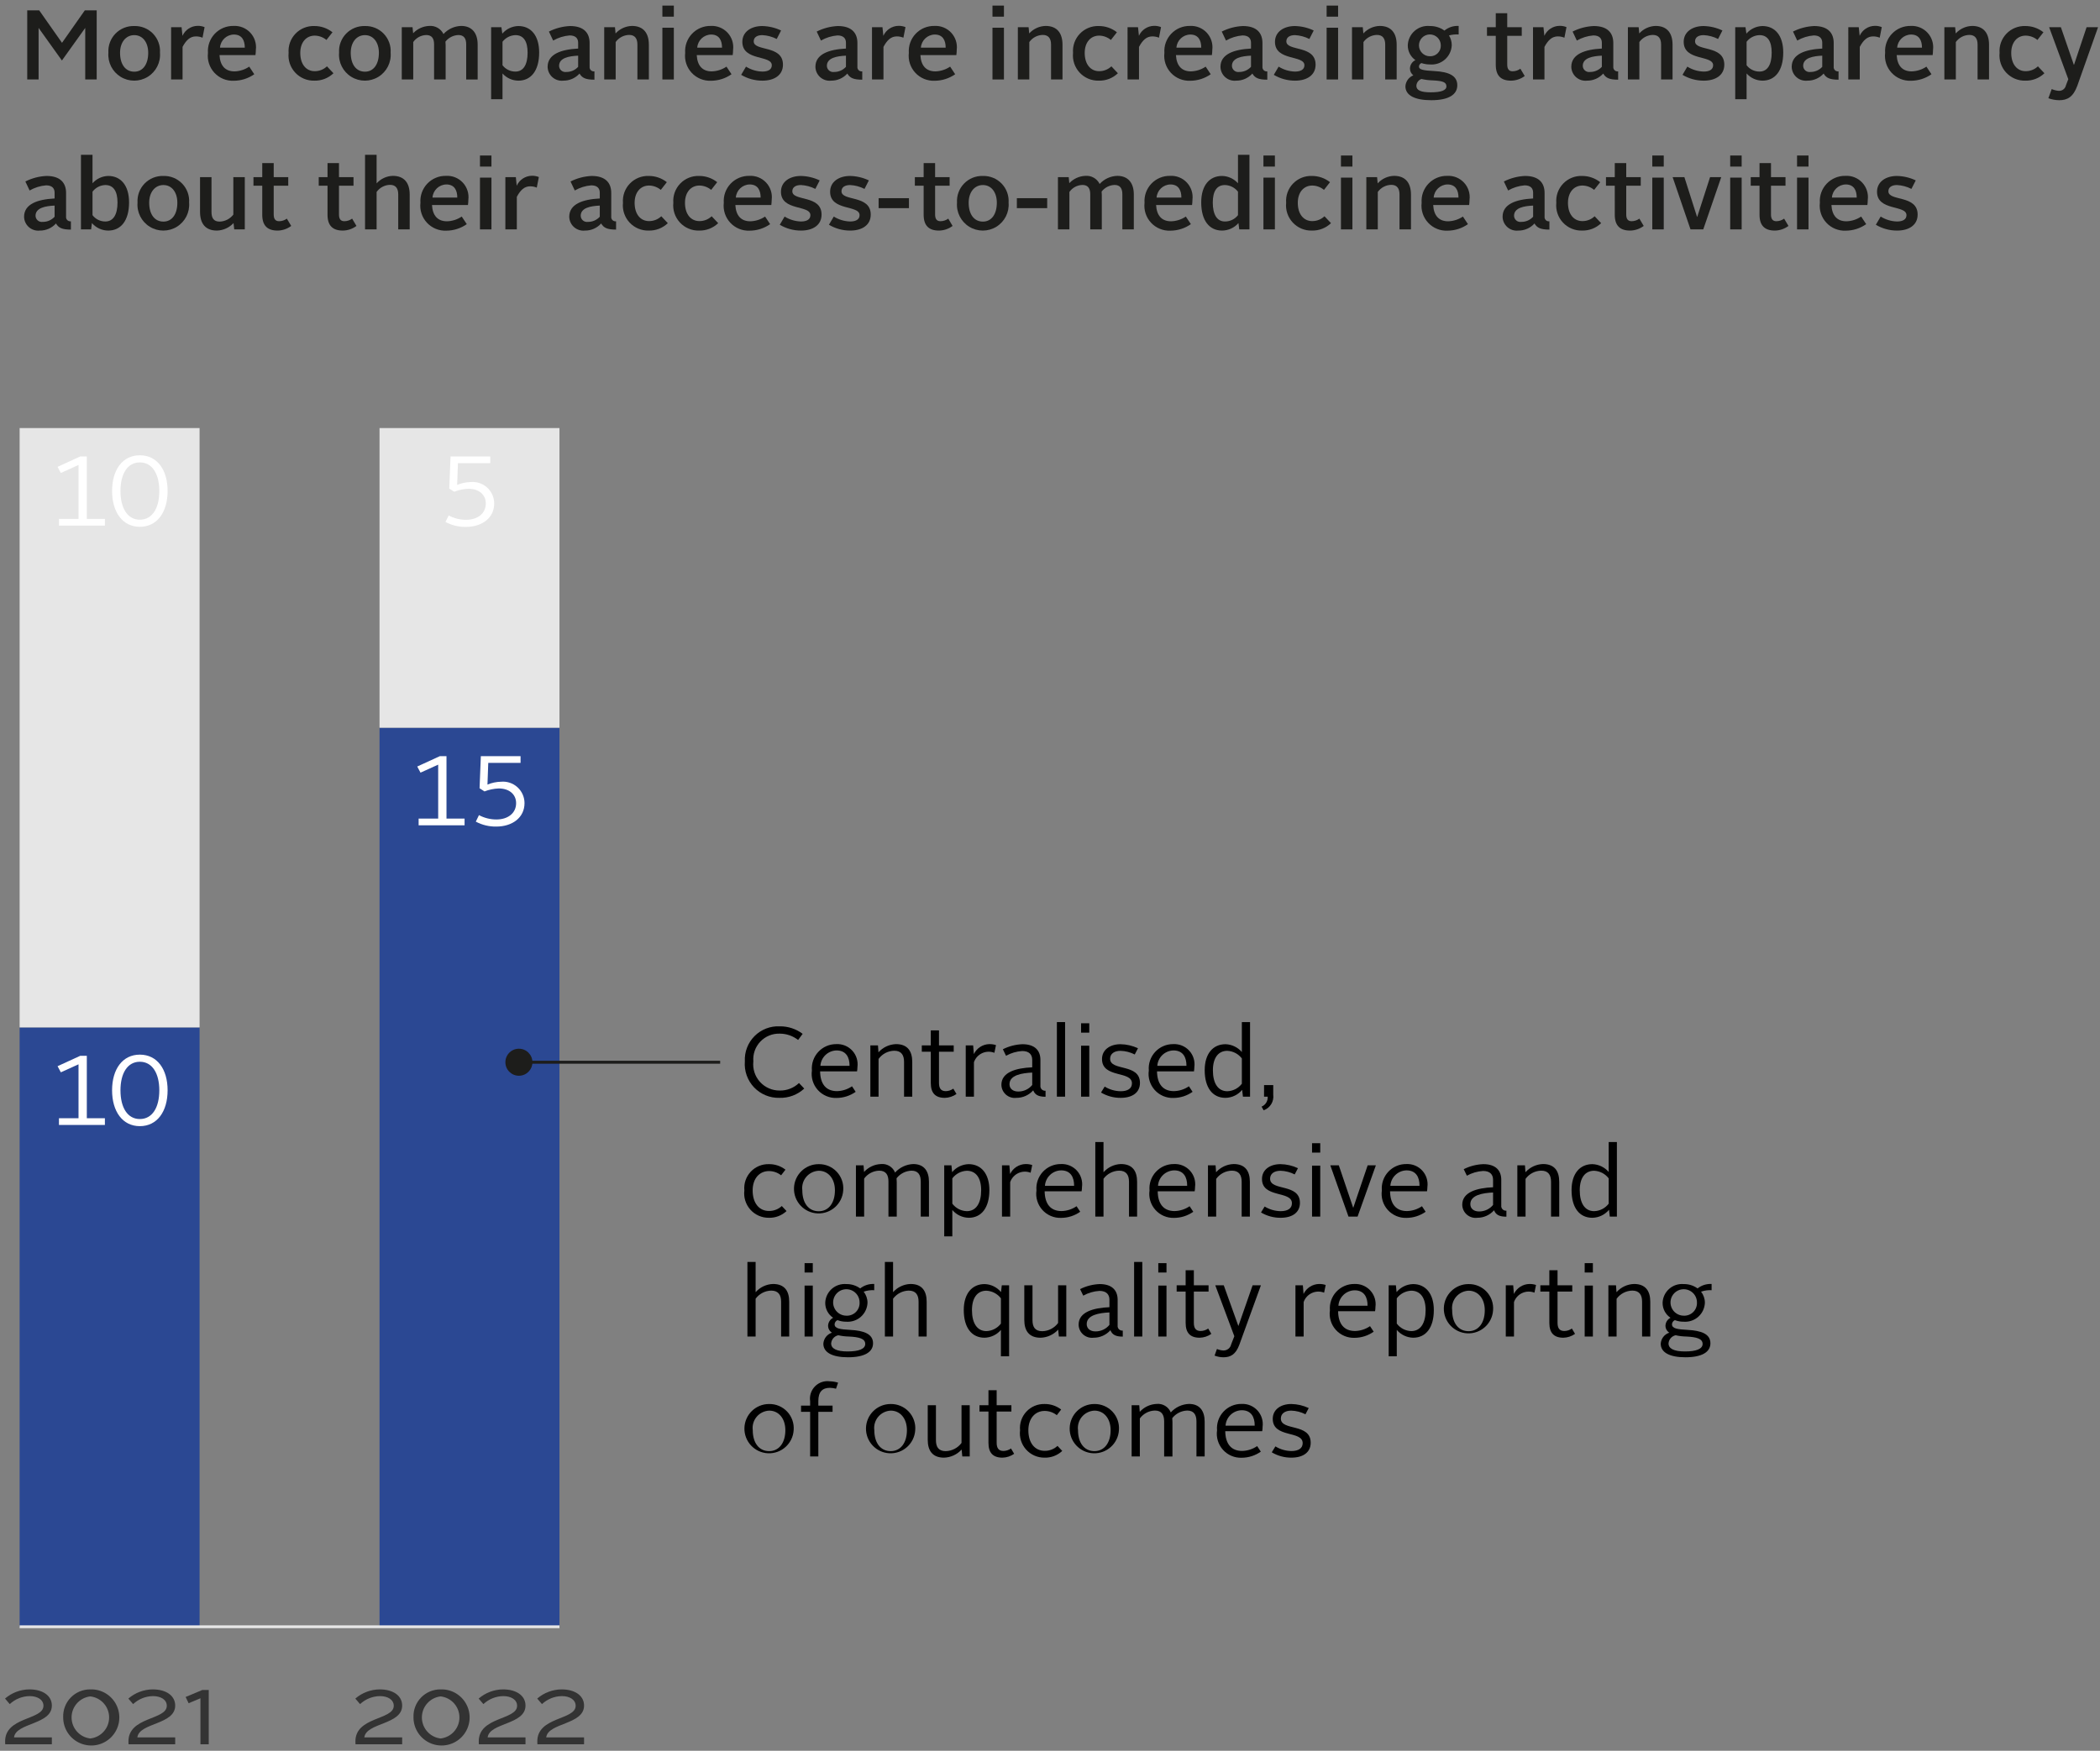 <?xml version="1.0" encoding="UTF-8"?>
<svg width="301px" height="251px" viewBox="0 0 301 251" version="1.1" xmlns="http://www.w3.org/2000/svg" xmlns:xlink="http://www.w3.org/1999/xlink">
    <rect x="0" y="0" width="301" height="251" fill="#808080" stroke="none"/>
    <title>fig26-SR2_LA_GA_OutcomeReporting</title>
    <g id="Page-1" stroke="none" stroke-width="1" fill="none" fill-rule="evenodd">
        <g id="fig26-SR2_LA_GA_OutcomeReporting" transform="translate(0.72, 0.802)">
            <g id="Group" transform="translate(0, 60.568)">
                <g transform="translate(2.094, 0)" id="Path">
                    <g>
                        <g transform="translate(0, 85.926)">
                            <polygon fill="#2B4893" fill-rule="nonzero" points="-7.18342014e-15 0 25.792 0 25.792 85.926 -7.18342014e-15 85.926"></polygon>
                            <polygon points="-7.18342014e-15 0 25.792 0 25.792 85.926 -7.18342014e-15 85.926"></polygon>
                        </g>
                        <g>
                            <polygon fill="#E6E6E6" fill-rule="nonzero" points="-7.18342014e-15 0 25.792 0 25.792 85.926 -7.18342014e-15 85.926"></polygon>
                            <polygon points="-7.18342014e-15 0 25.792 0 25.792 85.926 -7.18342014e-15 85.926"></polygon>
                        </g>
                    </g>
                    <g transform="translate(51.584, 0)">
                        <g transform="translate(0, 42.963)">
                            <polygon fill="#2B4893" fill-rule="nonzero" points="-1.43668403e-14 0 25.792 0 25.792 128.888 -1.43668403e-14 128.888"></polygon>
                            <polygon points="-1.43668403e-14 0 25.792 0 25.792 128.888 -1.43668403e-14 128.888"></polygon>
                        </g>
                        <g transform="translate(0, -0)">
                            <polygon fill="#E6E6E6" fill-rule="nonzero" points="-1.43668403e-14 0 25.792 0 25.792 42.963 -1.43668403e-14 42.963"></polygon>
                            <polygon points="-1.43668403e-14 0 25.792 0 25.792 42.963 -1.43668403e-14 42.963"></polygon>
                        </g>
                    </g>
                </g>
                <line x1="2.094" y1="172.256" x2="2.094" y2="0" id="Path" stroke-opacity="0" stroke="#333333" stroke-width="0.5"></line>
                <line x1="2.094" y1="171.851" x2="79.469" y2="171.851" id="Path" stroke="#E6E6E6" stroke-width="0.4"></line>
                <g transform="translate(0, 180.828)" fill="#333333" fill-rule="nonzero">
                    <g transform="translate(-0, 0)">
                        <path d="M0.029,7.876 L0.014,7.55 C-0.085,3.883 5.509,4.435 5.509,2.354 C5.509,1.49 4.673,0.966 3.526,0.966 C2.468,0.981 1.453,1.39 0.68,2.113 L0,1.32 C0.973,0.48 2.213,0.013 3.498,0.003 C5.424,0.003 6.713,0.91 6.713,2.325 C6.713,5.087 1.544,4.761 1.289,6.886 L6.712,6.886 L6.712,7.876 L0.029,7.876 Z" id="Path"></path>
                        <path d="M12.216,0.003 C13.857,-0.056 15.369,0.888 16.036,2.388 C16.704,3.888 16.393,5.643 15.251,6.823 C14.109,8.002 12.365,8.369 10.844,7.751 C9.323,7.132 8.331,5.652 8.337,4.01 C8.294,2.957 8.685,1.932 9.418,1.175 C10.151,0.418 11.163,-0.006 12.216,0.003 Z M12.216,7.041 C13.756,6.873 14.922,5.573 14.922,4.024 C14.922,2.476 13.756,1.176 12.216,1.008 C10.689,1.191 9.539,2.486 9.539,4.024 C9.539,5.563 10.689,6.858 12.216,7.041 L12.216,7.041 Z" id="Shape"></path>
                        <path d="M17.707,7.876 L17.692,7.55 C17.593,3.883 23.187,4.435 23.187,2.354 C23.187,1.49 22.351,0.966 21.206,0.966 C20.147,0.981 19.132,1.39 18.359,2.113 L17.679,1.32 C18.652,0.48 19.892,0.013 21.177,0.003 C23.103,0.003 24.392,0.91 24.392,2.325 C24.392,5.087 19.224,4.761 18.968,6.886 L24.392,6.886 L24.392,7.876 L17.707,7.876 Z" id="Path"></path>
                        <polygon id="Path" points="28.011 7.876 28.011 1.277 26.313 1.985 25.888 1.092 28.281 0.087 29.201 0.087 29.201 7.876"></polygon>
                    </g>
                    <g transform="translate(50.211, 0)">
                        <path d="M0.027,7.876 L0.013,7.55 C-0.086,3.883 5.508,4.434 5.508,2.354 C5.508,1.49 4.672,0.966 3.526,0.966 C2.468,0.981 1.453,1.39 0.68,2.113 L-1.43668403e-14,1.32 C0.973,0.48 2.213,0.013 3.498,0.003 C5.424,0.003 6.713,0.91 6.713,2.325 C6.713,5.087 1.544,4.761 1.289,6.886 L6.713,6.886 L6.713,7.876 L0.027,7.876 Z" id="Path"></path>
                        <path d="M12.216,0.003 C13.856,-0.056 15.368,0.888 16.035,2.388 C16.703,3.888 16.392,5.643 15.25,6.823 C14.108,8.002 12.364,8.369 10.843,7.751 C9.322,7.132 8.33,5.652 8.336,4.01 C8.293,2.957 8.684,1.932 9.417,1.175 C10.15,0.418 11.162,-0.006 12.216,0.003 Z M12.216,7.041 C13.755,6.873 14.921,5.573 14.921,4.024 C14.921,2.476 13.755,1.176 12.216,1.008 C10.688,1.191 9.539,2.486 9.539,4.024 C9.539,5.563 10.688,6.858 12.216,7.041 Z" id="Shape"></path>
                        <path d="M17.706,7.876 L17.691,7.55 C17.592,3.883 23.186,4.434 23.186,2.354 C23.186,1.49 22.35,0.966 21.204,0.966 C20.146,0.981 19.131,1.39 18.358,2.113 L17.678,1.32 C18.651,0.48 19.89,0.013 21.176,0.003 C23.102,0.003 24.391,0.91 24.391,2.325 C24.391,5.087 19.222,4.761 18.966,6.886 L24.391,6.886 L24.391,7.876 L17.706,7.876 Z" id="Path"></path>
                        <path d="M26.099,7.876 L26.084,7.55 C25.985,3.883 31.579,4.434 31.579,2.354 C31.579,1.49 30.743,0.966 29.598,0.966 C28.539,0.981 27.524,1.39 26.751,2.113 L26.071,1.32 C27.044,0.48 28.284,0.013 29.569,0.003 C31.495,0.003 32.784,0.91 32.784,2.325 C32.784,5.087 27.614,4.761 27.36,6.886 L32.784,6.886 L32.784,7.876 L26.099,7.876 Z" id="Path"></path>
                    </g>
                </g>
                <g transform="translate(7.532, 3.903)" fill="#FFFFFF" fill-rule="nonzero">
                    <g transform="translate(0, 85.926)">
                        <polygon id="Path" points="0.199 9.12 3.002 9.12 3.002 1.388 0.468 2.535 7.18342014e-15 1.657 3.243 0.17 4.192 0.17 4.192 9.12 6.783 9.12 6.783 10.083 0.199 10.083"></polygon>
                        <path d="M11.792,0 C14.284,0 15.771,2.096 15.771,5.112 C15.771,8.143 14.284,10.253 11.792,10.253 C9.313,10.253 7.813,8.143 7.813,5.112 C7.813,2.096 9.3,0 11.792,0 Z M11.792,9.233 C13.576,9.233 14.582,7.591 14.582,5.112 C14.582,2.663 13.563,1.02 11.792,1.02 C10.022,1.02 9.016,2.663 9.016,5.112 C9.016,7.591 10.022,9.233 11.792,9.233 Z" id="Shape"></path>
                    </g>
                    <g transform="translate(51.553, 43.133)" id="Path">
                        <polygon points="0.199 8.951 3.002 8.951 3.002 1.218 0.468 2.365 0 1.487 3.243 2.87336806e-14 4.192 2.87336806e-14 4.192 8.951 6.784 8.951 6.784 9.913 0.199 9.913"></polygon>
                        <path d="M8.847,8.455 C9.619,8.867 10.48,9.081 11.354,9.078 C12.996,9.078 14.172,8.172 14.172,6.741 C14.172,5.481 13.195,4.631 11.679,4.631 C10.981,4.658 10.292,4.802 9.64,5.056 L8.933,4.603 L9.116,0 L14.809,0 L14.809,0.964 L10.179,0.964 L10.065,4.077 C10.681,3.82 11.339,3.681 12.005,3.667 C12.867,3.587 13.723,3.873 14.364,4.455 C15.005,5.037 15.372,5.861 15.376,6.726 C15.376,8.836 13.606,10.096 11.326,10.096 C10.305,10.113 9.296,9.87 8.394,9.388 L8.847,8.455 Z"></path>
                    </g>
                    <g transform="translate(0, -0)">
                        <polygon id="Path" points="0.199 9.12 3.002 9.12 3.002 1.388 0.468 2.535 7.18342014e-15 1.657 3.243 0.17 4.192 0.17 4.192 9.12 6.783 9.12 6.783 10.083 0.199 10.083"></polygon>
                        <path d="M11.792,0 C14.284,0 15.771,2.096 15.771,5.112 C15.771,8.143 14.284,10.253 11.792,10.253 C9.313,10.253 7.813,8.143 7.813,5.112 C7.813,2.096 9.3,0 11.792,0 Z M11.792,9.233 C13.576,9.233 14.582,7.591 14.582,5.112 C14.582,2.663 13.563,1.02 11.792,1.02 C10.022,1.02 9.016,2.663 9.016,5.112 C9.016,7.591 10.022,9.233 11.792,9.233 Z" id="Shape"></path>
                    </g>
                    <path d="M56.055,8.625 C56.827,9.037 57.688,9.251 58.562,9.248 C60.204,9.248 61.38,8.342 61.38,6.911 C61.38,5.65 60.403,4.801 58.887,4.801 C58.189,4.828 57.5,4.971 56.849,5.226 L56.141,4.772 L56.325,0.17 L62.017,0.17 L62.017,1.133 L57.387,1.133 L57.273,4.248 C57.888,3.991 58.547,3.851 59.213,3.837 C60.075,3.758 60.931,4.044 61.572,4.626 C62.212,5.208 62.58,6.032 62.584,6.897 C62.584,9.007 60.814,10.267 58.534,10.267 C57.513,10.284 56.503,10.041 55.602,9.559 L56.055,8.625 Z" id="Path"></path>
                </g>
            </g>
            <g id="Group" transform="translate(105.944, 145.73)" fill="#000000" fill-rule="nonzero">
                <path d="M5.097,0.609 C6.281,0.594 7.437,0.973 8.383,1.685 L7.731,2.564 C6.983,1.978 6.062,1.659 5.112,1.658 C4.062,1.62 3.046,2.034 2.32,2.795 C1.595,3.555 1.229,4.589 1.316,5.636 C1.196,6.71 1.544,7.783 2.271,8.582 C2.997,9.381 4.032,9.83 5.112,9.814 C6.133,9.83 7.12,9.443 7.858,8.738 L8.609,9.53 C7.65,10.422 6.378,10.9 5.069,10.861 C3.694,10.902 2.366,10.356 1.417,9.359 C0.468,8.361 -0.011,7.008 0.098,5.636 C0.027,4.287 0.53,2.971 1.482,2.013 C2.435,1.055 3.748,0.545 5.097,0.609 Z" id="Path"></path>
                <path d="M13.22,3.158 C14.081,3.117 14.916,3.46 15.498,4.094 C16.081,4.729 16.351,5.59 16.236,6.444 C16.233,6.653 16.214,6.861 16.18,7.067 L10.884,7.067 C10.913,8.866 11.719,9.899 13.306,9.899 C14.076,9.882 14.823,9.641 15.458,9.205 L15.982,9.998 C15.183,10.565 14.229,10.871 13.249,10.876 C12.227,10.915 11.241,10.497 10.557,9.737 C9.873,8.976 9.563,7.952 9.709,6.94 C9.625,5.96 9.958,4.991 10.627,4.271 C11.296,3.551 12.238,3.147 13.22,3.158 L13.22,3.158 Z M10.926,6.274 L15.103,6.274 C15.118,5.056 14.607,4.065 13.248,4.065 C12.018,4.087 11.009,5.047 10.926,6.274 L10.926,6.274 Z" id="Shape"></path>
                <path d="M18.087,3.344 L19.179,3.344 L19.25,4.334 C19.893,3.613 20.804,3.188 21.77,3.159 C23.427,3.159 24.092,4.179 24.092,5.708 L24.092,10.693 L22.917,10.693 L22.917,5.694 C22.917,4.745 22.534,4.107 21.516,4.107 C20.622,4.124 19.788,4.559 19.263,5.283 L19.263,10.692 L18.088,10.692 L18.087,3.344 Z" id="Path"></path>
                <path d="M26.749,4.249 L25.461,4.249 L25.461,3.344 L26.749,3.344 L26.749,1.19 L27.925,1.19 L27.925,3.344 L30.035,3.344 L30.035,4.25 L27.925,4.25 L27.925,8.724 C27.925,9.475 28.193,9.9 28.887,9.9 C29.279,9.898 29.661,9.774 29.979,9.546 L30.432,10.311 C29.942,10.656 29.36,10.848 28.761,10.863 C27.373,10.863 26.75,10.141 26.75,8.74 L26.749,4.249 Z" id="Path"></path>
                <path d="M31.759,3.344 L32.821,3.344 L32.921,4.59 C33.335,3.727 34.201,3.173 35.158,3.159 C35.475,3.155 35.791,3.203 36.093,3.301 L35.866,4.404 C35.299,4.181 34.666,4.199 34.113,4.453 C33.56,4.706 33.134,5.175 32.934,5.75 L32.934,10.692 L31.758,10.692 L31.759,3.344 Z" id="Path"></path>
                <path d="M41.287,6.486 L41.287,5.41 C41.287,4.674 40.862,4.149 39.856,4.149 C39.041,4.198 38.247,4.431 37.534,4.83 L37.081,3.895 C37.953,3.457 38.909,3.211 39.885,3.172 C41.711,3.172 42.463,4.121 42.463,5.424 L42.463,9.092 C42.436,9.295 42.504,9.5 42.648,9.647 C42.792,9.793 42.995,9.865 43.199,9.842 L43.199,10.706 C42.165,10.706 41.684,10.423 41.429,9.786 C40.819,10.475 39.941,10.867 39.021,10.862 C38.481,10.929 37.939,10.764 37.528,10.407 C37.118,10.051 36.878,9.537 36.869,8.993 C36.869,7.152 39.021,6.585 41.287,6.486 Z M39.276,9.955 C40.053,9.966 40.794,9.622 41.287,9.021 L41.287,7.237 C39.814,7.308 38.03,7.591 38.03,8.908 C38.03,9.545 38.524,9.955 39.276,9.955 Z" id="Shape"></path>
                <polygon id="Path" points="44.823 0 45.998 0 45.998 10.692 44.823 10.692"></polygon>
                <path d="M48.29,0.171 L49.465,0.171 L49.465,1.515 L48.29,1.515 L48.29,0.171 Z M48.29,3.386 L49.465,3.386 L49.465,10.692 L48.29,10.692 L48.29,3.386 Z" id="Shape"></path>
                <path d="M51.673,9.248 C52.363,9.674 53.156,9.904 53.967,9.913 C54.987,9.913 55.582,9.516 55.582,8.781 C55.582,6.94 51.291,8.087 51.291,5.297 C51.291,3.98 52.423,3.172 53.94,3.172 C54.807,3.186 55.662,3.384 56.447,3.754 L55.98,4.645 C55.348,4.32 54.651,4.141 53.94,4.121 C53.048,4.121 52.453,4.546 52.453,5.254 C52.453,7.081 56.73,5.877 56.73,8.724 C56.73,10.083 55.668,10.862 53.969,10.862 C52.977,10.872 52.002,10.607 51.15,10.098 L51.673,9.248 Z" id="Path"></path>
                <path d="M61.511,3.158 C62.372,3.117 63.206,3.46 63.789,4.094 C64.372,4.729 64.642,5.59 64.527,6.444 C64.524,6.653 64.505,6.861 64.471,7.067 L59.174,7.067 C59.202,8.866 60.009,9.899 61.595,9.899 C62.365,9.882 63.113,9.641 63.748,9.205 L64.272,9.998 C63.473,10.565 62.518,10.871 61.538,10.876 C60.516,10.915 59.53,10.497 58.846,9.737 C58.162,8.976 57.852,7.952 57.999,6.94 C57.914,5.96 58.248,4.991 58.917,4.27 C59.586,3.55 60.528,3.146 61.511,3.158 L61.511,3.158 Z M59.217,6.274 L63.394,6.274 C63.408,5.056 62.898,4.065 61.538,4.065 C60.308,4.087 59.3,5.047 59.217,6.274 L59.217,6.274 Z" id="Shape"></path>
                <path d="M66.01,6.897 C66.01,4.531 67.199,3.172 68.998,3.172 C69.899,3.203 70.746,3.609 71.335,4.292 L71.335,0 L72.51,0 L72.51,10.692 L71.491,10.692 L71.377,9.715 C70.786,10.43 69.911,10.849 68.984,10.862 C67.143,10.862 66.01,9.418 66.01,6.897 Z M71.335,8.837 L71.335,5.212 C70.836,4.558 70.074,4.158 69.252,4.12 C67.95,4.12 67.185,5.14 67.185,6.91 C67.185,8.765 67.907,9.913 69.252,9.913 C70.073,9.888 70.839,9.492 71.335,8.837 L71.335,8.837 Z" id="Shape"></path>
                <path d="M74.517,9.036 L75.834,9.036 L75.834,10.409 C75.961,11.386 75.388,12.318 74.459,12.646 L74.162,12.123 C74.73,11.883 75.083,11.308 75.039,10.692 L74.516,10.692 L74.517,9.036 Z" id="Path"></path>
                <path d="M3.524,20.367 C4.389,20.35 5.234,20.631 5.918,21.16 L5.295,21.967 C4.799,21.575 4.185,21.36 3.553,21.359 C2.194,21.359 1.216,22.42 1.216,24.134 C1.216,25.96 2.151,27.079 3.553,27.079 C4.235,27.09 4.894,26.836 5.393,26.371 L6.073,27.094 C5.384,27.739 4.468,28.086 3.524,28.056 C2.518,28.065 1.557,27.639 0.887,26.887 C0.217,26.136 -0.097,25.133 0.026,24.134 C-0.068,23.156 0.261,22.184 0.929,21.464 C1.598,20.744 2.542,20.345 3.524,20.367 L3.524,20.367 Z" id="Path"></path>
                <path d="M10.686,20.367 C11.665,20.35 12.606,20.749 13.275,21.464 C13.944,22.179 14.28,23.144 14.199,24.12 C14.078,26.041 12.443,27.512 10.521,27.429 C8.598,27.347 7.096,25.741 7.141,23.817 C7.186,21.893 8.762,20.359 10.686,20.367 L10.686,20.367 Z M10.686,27.121 C12.103,27.121 13.009,25.933 13.009,24.12 C13.009,22.435 12.046,21.315 10.686,21.315 C9.991,21.346 9.34,21.667 8.893,22.201 C8.446,22.734 8.244,23.43 8.335,24.12 C8.335,25.933 9.228,27.122 10.686,27.122 L10.686,27.121 Z" id="Shape"></path>
                <path d="M16.02,20.537 L17.112,20.537 L17.183,21.486 C17.806,20.799 18.678,20.391 19.604,20.353 C20.474,20.266 21.298,20.762 21.63,21.571 C22.299,20.831 23.238,20.392 24.235,20.353 C25.792,20.353 26.487,21.373 26.487,22.888 L26.487,27.887 L25.311,27.887 L25.311,22.859 C25.311,21.911 24.943,21.302 23.98,21.302 C23.141,21.332 22.358,21.732 21.842,22.394 C21.856,22.564 21.87,22.763 21.87,22.946 L21.87,27.889 L20.681,27.889 L20.681,22.859 C20.681,21.911 20.327,21.302 19.349,21.302 C18.495,21.327 17.7,21.745 17.197,22.436 L17.197,27.888 L16.02,27.888 L16.02,20.537 Z" id="Path"></path>
                <path d="M29.835,30.719 L28.674,30.719 L28.674,20.537 L29.709,20.537 L29.807,21.514 C30.395,20.81 31.256,20.393 32.172,20.367 C33.957,20.367 35.147,21.726 35.147,24.092 C35.147,26.612 34.013,28.056 32.187,28.056 C31.279,28.038 30.423,27.631 29.836,26.938 L29.835,30.719 Z M31.916,27.108 C33.248,27.108 33.97,25.96 33.97,24.105 C33.97,22.335 33.22,21.315 31.903,21.315 C31.085,21.353 30.328,21.753 29.835,22.407 L29.835,26.032 C30.329,26.69 31.095,27.086 31.916,27.108 L31.916,27.108 Z" id="Shape"></path>
                <path d="M36.954,20.537 L38.016,20.537 L38.116,21.783 C38.53,20.921 39.396,20.367 40.353,20.353 C40.67,20.349 40.986,20.397 41.288,20.494 L41.061,21.598 C40.494,21.375 39.861,21.392 39.308,21.646 C38.755,21.9 38.329,22.369 38.129,22.944 L38.129,27.886 L36.953,27.886 L36.954,20.537 Z" id="Path"></path>
                <path d="M45.407,20.353 C46.267,20.311 47.102,20.654 47.685,21.289 C48.267,21.924 48.538,22.785 48.423,23.638 C48.419,23.847 48.4,24.055 48.366,24.261 L43.069,24.261 C43.098,26.061 43.904,27.094 45.491,27.094 C46.26,27.076 47.008,26.835 47.643,26.4 L48.167,27.193 C47.368,27.759 46.413,28.066 45.433,28.07 C44.412,28.109 43.426,27.691 42.742,26.931 C42.059,26.171 41.748,25.146 41.895,24.134 C41.811,23.155 42.144,22.185 42.813,21.465 C43.482,20.745 44.424,20.341 45.407,20.353 Z M43.112,23.469 L47.29,23.469 C47.304,22.25 46.794,21.259 45.434,21.259 C44.204,21.281 43.196,22.241 43.112,23.469 L43.112,23.469 Z" id="Shape"></path>
                <path d="M50.33,17.194 L51.505,17.194 L51.505,21.528 C52.139,20.81 53.041,20.384 53.998,20.352 C55.669,20.352 56.32,21.372 56.32,22.901 L56.32,27.886 L55.159,27.886 L55.159,22.888 C55.159,21.939 54.777,21.301 53.744,21.301 C52.859,21.323 52.033,21.751 51.506,22.462 L51.506,27.887 L50.331,27.887 L50.33,17.194 Z" id="Path"></path>
                <path d="M61.612,20.353 C62.473,20.311 63.307,20.654 63.89,21.289 C64.473,21.924 64.743,22.785 64.628,23.638 C64.624,23.847 64.606,24.055 64.572,24.261 L59.274,24.261 C59.303,26.061 60.109,27.094 61.696,27.094 C62.466,27.076 63.213,26.835 63.848,26.4 L64.372,27.193 C63.573,27.759 62.619,28.066 61.639,28.07 C60.617,28.109 59.631,27.691 58.948,26.931 C58.264,26.171 57.954,25.146 58.1,24.134 C58.016,23.155 58.349,22.185 59.018,21.465 C59.687,20.745 60.629,20.341 61.612,20.353 Z M59.318,23.469 L63.496,23.469 C63.509,22.25 62.999,21.259 61.639,21.259 C60.409,21.282 59.401,22.241 59.318,23.469 L59.318,23.469 Z" id="Shape"></path>
                <path d="M66.478,20.537 L67.57,20.537 L67.641,21.528 C68.284,20.806 69.196,20.381 70.162,20.352 C71.818,20.352 72.484,21.372 72.484,22.901 L72.484,27.886 L71.309,27.886 L71.309,22.888 C71.309,21.939 70.926,21.301 69.907,21.301 C69.013,21.318 68.18,21.754 67.655,22.477 L67.655,27.887 L66.479,27.887 L66.478,20.537 Z" id="Path"></path>
                <path d="M74.603,26.442 C75.293,26.868 76.086,27.098 76.897,27.108 C77.917,27.108 78.511,26.711 78.511,25.975 C78.511,24.134 74.221,25.281 74.221,22.491 C74.221,21.174 75.353,20.367 76.869,20.367 C77.737,20.38 78.592,20.579 79.377,20.948 L78.909,21.84 C78.277,21.515 77.58,21.335 76.87,21.316 C75.977,21.316 75.383,21.74 75.383,22.449 C75.383,24.275 79.66,23.072 79.66,25.918 C79.66,27.278 78.597,28.057 76.898,28.057 C75.906,28.066 74.931,27.802 74.08,27.293 L74.603,26.442 Z" id="Path"></path>
                <path d="M81.396,17.365 L82.571,17.365 L82.571,18.711 L81.396,18.711 L81.396,17.365 Z M81.396,20.58 L82.571,20.58 L82.571,27.887 L81.396,27.887 L81.396,20.58 Z" id="Shape"></path>
                <polygon id="Path" points="84.014 20.537 85.232 20.537 87.285 26.598 87.314 26.598 89.367 20.537 90.543 20.537 87.922 27.887 86.62 27.887"></polygon>
                <path d="M94.915,20.353 C95.775,20.311 96.61,20.654 97.193,21.289 C97.775,21.924 98.046,22.785 97.931,23.638 C97.927,23.847 97.908,24.055 97.875,24.261 L92.577,24.261 C92.606,26.061 93.412,27.094 94.999,27.094 C95.769,27.076 96.516,26.835 97.151,26.4 L97.675,27.193 C96.876,27.759 95.922,28.066 94.942,28.07 C93.92,28.109 92.934,27.692 92.25,26.931 C91.566,26.171 91.256,25.146 91.402,24.134 C91.318,23.155 91.651,22.185 92.32,21.465 C92.989,20.744 93.932,20.341 94.915,20.353 L94.915,20.353 Z M92.621,23.469 L96.799,23.469 C96.812,22.25 96.302,21.259 94.943,21.259 C93.712,21.281 92.704,22.241 92.621,23.469 L92.621,23.469 Z" id="Shape"></path>
                <path d="M107.342,23.681 L107.342,22.605 C107.342,21.868 106.917,21.344 105.911,21.344 C105.096,21.393 104.302,21.625 103.589,22.024 L103.136,21.089 C104.008,20.651 104.964,20.405 105.94,20.367 C107.766,20.367 108.518,21.315 108.518,22.619 L108.518,26.286 C108.491,26.49 108.559,26.695 108.703,26.841 C108.847,26.988 109.05,27.06 109.254,27.037 L109.254,27.901 C108.22,27.901 107.739,27.617 107.484,26.98 C106.874,27.67 105.996,28.062 105.076,28.056 C104.536,28.124 103.994,27.958 103.583,27.602 C103.173,27.245 102.933,26.731 102.924,26.188 C102.924,24.346 105.076,23.78 107.342,23.681 Z M105.331,27.15 C106.109,27.161 106.849,26.817 107.342,26.215 L107.342,24.431 C105.869,24.502 104.085,24.786 104.085,26.103 C104.085,26.74 104.58,27.15 105.331,27.15 Z" id="Shape"></path>
                <path d="M110.821,20.537 L111.913,20.537 L111.984,21.528 C112.627,20.806 113.538,20.381 114.504,20.352 C116.161,20.352 116.826,21.372 116.826,22.901 L116.826,27.886 L115.652,27.886 L115.652,22.888 C115.652,21.939 115.268,21.301 114.25,21.301 C113.356,21.318 112.522,21.754 111.998,22.477 L111.998,27.887 L110.822,27.887 L110.821,20.537 Z" id="Path"></path>
                <path d="M118.592,24.092 C118.592,21.726 119.781,20.367 121.579,20.367 C122.48,20.398 123.327,20.804 123.916,21.486 L123.916,17.194 L125.091,17.194 L125.091,27.886 L124.073,27.886 L123.96,26.909 C123.369,27.624 122.494,28.043 121.567,28.056 C119.724,28.056 118.592,26.612 118.592,24.092 Z M123.916,26.032 L123.916,22.406 C123.418,21.752 122.655,21.352 121.834,21.314 C120.532,21.314 119.766,22.334 119.766,24.105 C119.766,25.96 120.489,27.107 121.834,27.107 C122.655,27.082 123.421,26.687 123.916,26.032 L123.916,26.032 Z" id="Shape"></path>
                <path d="M0.467,34.389 L1.642,34.389 L1.642,38.723 C2.275,38.005 3.177,37.579 4.134,37.547 C5.805,37.547 6.456,38.567 6.456,40.096 L6.456,45.081 L5.295,45.081 L5.295,40.083 C5.295,39.134 4.913,38.496 3.88,38.496 C2.995,38.517 2.169,38.946 1.642,39.657 L1.642,45.081 L0.467,45.081 L0.467,34.389 Z" id="Path"></path>
                <path d="M8.66,34.56 L9.835,34.56 L9.835,35.904 L8.66,35.904 L8.66,34.56 Z M8.66,37.775 L9.835,37.775 L9.835,45.082 L8.66,45.082 L8.66,37.775 Z" id="Shape"></path>
                <path d="M12.582,44.529 C12.235,44.312 12.026,43.932 12.029,43.523 C12.048,43.043 12.324,42.611 12.751,42.391 C12.033,41.912 11.607,41.101 11.619,40.238 C11.646,39.474 11.986,38.755 12.559,38.248 C13.132,37.742 13.888,37.494 14.649,37.561 C15.36,37.548 16.056,37.767 16.631,38.185 C17.201,37.734 17.916,37.507 18.642,37.547 L18.642,38.44 C18.127,38.408 17.611,38.48 17.125,38.652 C17.485,39.103 17.68,39.662 17.678,40.238 C17.65,41.005 17.311,41.728 16.74,42.24 C16.168,42.753 15.413,43.012 14.648,42.957 C14.212,42.962 13.78,42.886 13.374,42.731 C13.135,42.835 12.976,43.065 12.963,43.325 C12.963,43.948 13.742,44.048 15.244,44.133 C17.126,44.231 18.472,44.699 18.472,46.044 C18.472,47.305 17.269,48.055 14.875,48.055 C12.623,48.055 11.349,47.361 11.349,46.115 C11.394,45.383 11.883,44.753 12.582,44.529 L12.582,44.529 Z M13.488,44.897 C12.924,45.018 12.508,45.497 12.468,46.072 C12.468,46.823 13.261,47.22 14.819,47.22 C16.461,47.22 17.354,46.851 17.354,46.144 C17.354,45.393 16.505,45.153 15.017,45.081 C14.502,45.072 13.99,45.011 13.488,44.897 L13.488,44.897 Z M16.546,40.238 C16.563,39.466 16.112,38.761 15.404,38.454 C14.697,38.146 13.873,38.298 13.321,38.837 C12.77,39.377 12.599,40.197 12.891,40.911 C13.182,41.626 13.877,42.093 14.648,42.093 C15.151,42.116 15.641,41.93 16.001,41.578 C16.36,41.226 16.558,40.741 16.546,40.238 Z" id="Shape"></path>
                <path d="M20.168,34.389 L21.343,34.389 L21.343,38.723 C21.976,38.005 22.878,37.58 23.836,37.547 C25.506,37.547 26.158,38.567 26.158,40.096 L26.158,45.081 L24.998,45.081 L24.998,40.083 C24.998,39.134 24.616,38.496 23.582,38.496 C22.697,38.517 21.871,38.946 21.344,39.657 L21.344,45.081 L20.169,45.081 L20.168,34.389 Z" id="Path"></path>
                <path d="M31.476,41.286 C31.476,38.92 32.665,37.561 34.464,37.561 C35.376,37.587 36.233,38.005 36.814,38.708 L36.928,37.732 L37.975,37.732 L37.975,47.914 L36.8,47.914 L36.8,44.133 C36.214,44.825 35.357,45.233 34.45,45.251 C32.609,45.251 31.476,43.807 31.476,41.286 Z M36.8,43.227 L36.8,39.602 C36.302,38.948 35.539,38.549 34.718,38.511 C33.416,38.511 32.651,39.531 32.651,41.301 C32.651,43.156 33.387,44.303 34.718,44.303 C35.539,44.278 36.305,43.882 36.8,43.226 L36.8,43.227 Z" id="Shape"></path>
                <path d="M40.152,37.732 L41.327,37.732 L41.327,42.731 C41.327,43.68 41.668,44.317 42.729,44.317 C43.626,44.298 44.463,43.864 44.995,43.142 L44.995,37.733 L46.171,37.733 L46.171,45.082 L45.108,45.082 L45.01,44.091 C44.361,44.804 43.451,45.223 42.488,45.253 C40.818,45.253 40.152,44.233 40.152,42.703 L40.152,37.732 Z" id="Path"></path>
                <path d="M52.355,40.875 L52.355,39.8 C52.355,39.063 51.93,38.539 50.924,38.539 C50.109,38.587 49.315,38.82 48.602,39.219 L48.149,38.283 C49.021,37.845 49.977,37.599 50.953,37.56 C52.779,37.56 53.531,38.509 53.531,39.812 L53.531,43.48 C53.504,43.684 53.572,43.888 53.716,44.035 C53.86,44.181 54.063,44.254 54.267,44.23 L54.267,45.094 C53.232,45.094 52.752,44.811 52.497,44.174 C51.887,44.863 51.009,45.256 50.089,45.25 C49.549,45.318 49.007,45.152 48.596,44.796 C48.185,44.439 47.946,43.925 47.937,43.381 C47.936,41.541 50.088,40.974 52.355,40.875 Z M50.344,44.345 C51.121,44.356 51.862,44.011 52.355,43.41 L52.355,41.626 C50.882,41.697 49.098,41.98 49.098,43.297 C49.097,43.934 49.593,44.345 50.343,44.345 L50.344,44.345 Z" id="Shape"></path>
                <polygon id="Path" points="55.891 34.389 57.066 34.389 57.066 45.081 55.891 45.081"></polygon>
                <path d="M59.358,34.56 L60.533,34.56 L60.533,35.904 L59.358,35.904 L59.358,34.56 Z M59.358,37.775 L60.533,37.775 L60.533,45.082 L59.358,45.082 L59.358,37.775 Z" id="Shape"></path>
                <path d="M63.278,38.638 L61.99,38.638 L61.99,37.732 L63.278,37.732 L63.278,35.579 L64.454,35.579 L64.454,37.732 L66.564,37.732 L66.564,38.638 L64.454,38.638 L64.454,43.112 C64.454,43.863 64.723,44.288 65.417,44.288 C65.809,44.286 66.19,44.163 66.509,43.934 L66.962,44.699 C66.472,45.045 65.89,45.237 65.291,45.251 C63.902,45.251 63.279,44.529 63.279,43.128 L63.278,38.638 Z" id="Path"></path>
                <path d="M68.656,47.079 C69.204,47.112 69.692,46.738 69.803,46.201 L70.257,45.04 L67.524,37.733 L68.741,37.733 L70.824,43.539 L70.852,43.539 L72.877,37.733 L74.067,37.733 L70.965,46.286 C70.442,47.674 69.691,48.056 68.699,48.056 C68.263,48.054 67.831,47.972 67.425,47.815 L67.765,46.866 C68.047,46.99 68.349,47.062 68.656,47.079 L68.656,47.079 Z" id="Path"></path>
                <path d="M79.017,37.732 L80.079,37.732 L80.179,38.978 C80.593,38.116 81.459,37.562 82.416,37.547 C82.733,37.543 83.049,37.591 83.351,37.689 L83.124,38.793 C82.557,38.569 81.925,38.587 81.371,38.841 C80.818,39.095 80.392,39.563 80.192,40.138 L80.192,45.081 L79.016,45.081 L79.017,37.732 Z" id="Path"></path>
                <path d="M87.47,37.547 C88.33,37.506 89.165,37.849 89.748,38.483 C90.33,39.118 90.601,39.979 90.486,40.833 C90.482,41.042 90.463,41.25 90.43,41.456 L85.132,41.456 C85.161,43.255 85.968,44.288 87.554,44.288 C88.324,44.271 89.071,44.03 89.706,43.594 L90.231,44.387 C89.431,44.954 88.477,45.26 87.497,45.265 C86.475,45.304 85.489,44.886 84.805,44.126 C84.121,43.365 83.811,42.341 83.957,41.329 C83.873,40.349 84.206,39.38 84.875,38.659 C85.545,37.939 86.487,37.535 87.47,37.547 Z M85.175,40.663 L89.352,40.663 C89.367,39.445 88.857,38.454 87.498,38.454 C86.267,38.476 85.259,39.436 85.175,40.663 Z" id="Shape"></path>
                <path d="M93.541,47.914 L92.38,47.914 L92.38,37.732 L93.413,37.732 L93.512,38.708 C94.099,38.005 94.96,37.587 95.876,37.561 C97.661,37.561 98.851,38.921 98.851,41.286 C98.851,43.807 97.719,45.251 95.891,45.251 C94.983,45.233 94.127,44.825 93.541,44.132 L93.541,47.914 Z M95.622,44.302 C96.954,44.302 97.675,43.155 97.675,41.3 C97.675,39.53 96.925,38.51 95.608,38.51 C94.791,38.548 94.033,38.948 93.541,39.601 L93.541,43.226 C94.034,43.883 94.8,44.28 95.622,44.302 L95.622,44.302 Z" id="Shape"></path>
                <path d="M103.831,37.561 C104.81,37.545 105.751,37.943 106.42,38.658 C107.09,39.374 107.425,40.339 107.344,41.315 C107.224,43.235 105.588,44.706 103.666,44.624 C101.744,44.541 100.241,42.935 100.286,41.011 C100.331,39.088 101.907,37.554 103.831,37.561 L103.831,37.561 Z M103.831,44.316 C105.248,44.316 106.154,43.127 106.154,41.315 C106.154,39.629 105.191,38.51 103.831,38.51 C103.136,38.541 102.485,38.862 102.038,39.395 C101.591,39.928 101.389,40.625 101.48,41.315 C101.48,43.127 102.373,44.316 103.831,44.316 Z" id="Shape"></path>
                <path d="M109.165,37.732 L110.228,37.732 L110.327,38.978 C110.742,38.116 111.608,37.562 112.564,37.547 C112.882,37.543 113.198,37.591 113.499,37.689 L113.272,38.793 C112.706,38.569 112.073,38.587 111.52,38.841 C110.966,39.095 110.541,39.563 110.341,40.138 L110.341,45.081 L109.165,45.081 L109.165,37.732 Z" id="Path"></path>
                <path d="M115.408,38.638 L114.12,38.638 L114.12,37.732 L115.408,37.732 L115.408,35.579 L116.584,35.579 L116.584,37.732 L118.694,37.732 L118.694,38.638 L116.584,38.638 L116.584,43.112 C116.584,43.863 116.852,44.288 117.546,44.288 C117.938,44.287 118.32,44.163 118.638,43.934 L119.092,44.699 C118.601,45.045 118.02,45.237 117.42,45.251 C116.032,45.251 115.409,44.529 115.409,43.128 L115.408,38.638 Z" id="Path"></path>
                <path d="M120.474,34.56 L121.649,34.56 L121.649,35.904 L120.474,35.904 L120.474,34.56 Z M120.474,37.775 L121.649,37.775 L121.649,45.082 L120.474,45.082 L120.474,37.775 Z" id="Shape"></path>
                <path d="M123.871,37.732 L124.963,37.732 L125.034,38.723 C125.677,38.001 126.588,37.576 127.554,37.547 C129.211,37.547 129.876,38.567 129.876,40.096 L129.876,45.081 L128.702,45.081 L128.702,40.083 C128.702,39.134 128.318,38.496 127.3,38.496 C126.406,38.513 125.572,38.948 125.048,39.672 L125.048,45.081 L123.871,45.081 L123.871,37.732 Z" id="Path"></path>
                <path d="M132.604,44.529 C132.259,44.312 132.05,43.932 132.052,43.523 C132.072,43.044 132.347,42.611 132.774,42.391 C132.056,41.912 131.629,41.101 131.642,40.238 C131.669,39.474 132.009,38.755 132.582,38.249 C133.155,37.742 133.91,37.494 134.672,37.561 C135.383,37.548 136.079,37.767 136.654,38.185 C137.224,37.734 137.94,37.507 138.665,37.547 L138.665,38.44 C138.151,38.408 137.636,38.48 137.15,38.652 C137.509,39.102 137.704,39.662 137.703,40.238 C137.674,41.005 137.336,41.728 136.764,42.24 C136.193,42.753 135.437,43.012 134.672,42.957 C134.237,42.962 133.804,42.886 133.398,42.731 C133.159,42.835 133,43.065 132.987,43.325 C132.987,43.948 133.766,44.048 135.268,44.133 C137.151,44.231 138.496,44.699 138.496,46.044 C138.496,47.305 137.293,48.055 134.9,48.055 C132.648,48.055 131.373,47.361 131.373,46.115 C131.418,45.383 131.906,44.754 132.604,44.529 L132.604,44.529 Z M133.511,44.897 C132.947,45.018 132.531,45.497 132.491,46.072 C132.491,46.823 133.284,47.22 134.842,47.22 C136.484,47.22 137.377,46.851 137.377,46.144 C137.377,45.393 136.528,45.153 135.04,45.081 C134.525,45.072 134.013,45.011 133.511,44.897 L133.511,44.897 Z M136.569,40.238 C136.587,39.466 136.136,38.761 135.428,38.454 C134.72,38.146 133.897,38.298 133.345,38.837 C132.793,39.377 132.623,40.196 132.914,40.911 C133.205,41.625 133.9,42.093 134.672,42.093 C135.174,42.116 135.664,41.929 136.024,41.578 C136.383,41.226 136.581,40.741 136.569,40.238 L136.569,40.238 Z" id="Shape"></path>
                <path d="M3.581,54.755 C4.561,54.739 5.501,55.138 6.171,55.853 C6.84,56.568 7.175,57.533 7.094,58.509 C6.974,60.43 5.339,61.901 3.416,61.818 C1.494,61.736 -0.009,60.13 0.036,58.206 C0.081,56.282 1.657,54.748 3.581,54.755 L3.581,54.755 Z M3.581,61.511 C4.998,61.511 5.904,60.322 5.904,58.509 C5.904,56.824 4.941,55.704 3.581,55.704 C2.886,55.735 2.236,56.056 1.789,56.589 C1.342,57.123 1.139,57.819 1.231,58.509 C1.231,60.322 2.123,61.511 3.581,61.511 Z" id="Shape"></path>
                <path d="M9.455,55.875 L8.152,55.875 L8.152,54.983 L9.455,54.983 L9.455,54.346 C9.342,53.567 9.601,52.78 10.154,52.22 C10.708,51.661 11.492,51.393 12.273,51.499 C12.677,51.507 13.077,51.574 13.462,51.697 L13.165,52.561 C12.883,52.483 12.593,52.44 12.301,52.433 C11.225,52.433 10.63,52.985 10.63,54.331 L10.63,54.983 L12.669,54.983 L12.669,55.875 L10.63,55.875 L10.63,62.276 L9.455,62.276 L9.455,55.875 Z" id="Path"></path>
                <path d="M21.005,54.755 C21.984,54.739 22.925,55.138 23.594,55.853 C24.264,56.568 24.599,57.533 24.518,58.509 C24.397,60.43 22.762,61.901 20.84,61.818 C18.918,61.736 17.415,60.13 17.46,58.206 C17.505,56.282 19.081,54.748 21.005,54.755 L21.005,54.755 Z M21.005,61.511 C22.422,61.511 23.328,60.322 23.328,58.509 C23.328,56.824 22.365,55.704 21.005,55.704 C20.31,55.735 19.659,56.056 19.212,56.589 C18.765,57.123 18.563,57.819 18.654,58.509 C18.654,60.322 19.547,61.511 21.005,61.511 Z" id="Shape"></path>
                <path d="M26.312,54.926 L27.487,54.926 L27.487,59.925 C27.487,60.874 27.827,61.511 28.889,61.511 C29.785,61.492 30.622,61.058 31.154,60.336 L31.154,54.926 L32.33,54.926 L32.33,62.276 L31.268,62.276 L31.169,61.285 C30.521,61.997 29.611,62.416 28.649,62.446 C26.977,62.446 26.312,61.426 26.312,59.897 L26.312,54.926 Z" id="Path"></path>
                <path d="M35.016,55.834 L33.727,55.834 L33.727,54.927 L35.016,54.927 L35.016,52.774 L36.191,52.774 L36.191,54.927 L38.302,54.927 L38.302,55.834 L36.191,55.834 L36.191,60.308 C36.191,61.058 36.46,61.484 37.154,61.484 C37.546,61.482 37.927,61.358 38.246,61.129 L38.699,61.894 C38.209,62.24 37.627,62.432 37.027,62.446 C35.639,62.446 35.016,61.725 35.016,60.323 L35.016,55.834 Z" id="Path"></path>
                <path d="M43.042,54.755 C43.907,54.739 44.751,55.019 45.435,55.549 L44.812,56.356 C44.316,55.964 43.703,55.75 43.071,55.748 C41.711,55.748 40.734,56.809 40.734,58.523 C40.734,60.349 41.669,61.468 43.071,61.468 C43.753,61.479 44.412,61.225 44.911,60.76 L45.591,61.483 C44.902,62.129 43.985,62.475 43.042,62.446 C42.035,62.454 41.074,62.028 40.404,61.277 C39.734,60.526 39.421,59.522 39.544,58.523 C39.449,57.545 39.777,56.573 40.446,55.853 C41.115,55.133 42.06,54.733 43.042,54.755 L43.042,54.755 Z" id="Path"></path>
                <path d="M50.203,54.755 C51.182,54.739 52.123,55.138 52.792,55.853 C53.461,56.568 53.797,57.533 53.716,58.509 C53.595,60.43 51.96,61.901 50.038,61.818 C48.115,61.736 46.613,60.13 46.657,58.206 C46.702,56.282 48.279,54.748 50.203,54.755 L50.203,54.755 Z M50.203,61.511 C51.62,61.511 52.526,60.322 52.526,58.509 C52.526,56.824 51.562,55.704 50.203,55.704 C49.508,55.735 48.857,56.056 48.41,56.589 C47.963,57.123 47.761,57.819 47.852,58.509 C47.852,60.322 48.745,61.511 50.203,61.511 Z" id="Shape"></path>
                <path d="M55.537,54.926 L56.629,54.926 L56.7,55.875 C57.323,55.189 58.195,54.781 59.121,54.743 C59.991,54.656 60.815,55.152 61.147,55.961 C61.816,55.221 62.755,54.782 63.752,54.743 C65.309,54.743 66.004,55.763 66.004,57.278 L66.004,62.277 L64.828,62.277 L64.828,57.249 C64.828,56.3 64.46,55.692 63.497,55.692 C62.658,55.722 61.875,56.122 61.359,56.784 C61.373,56.954 61.387,57.152 61.387,57.336 L61.387,62.278 L60.198,62.278 L60.198,57.249 C60.198,56.3 59.843,55.692 58.866,55.692 C58.012,55.716 57.217,56.135 56.714,56.826 L56.714,62.277 L55.537,62.277 L55.537,54.926 Z" id="Path"></path>
                <path d="M71.292,54.742 C72.153,54.7 72.987,55.043 73.57,55.678 C74.153,56.313 74.423,57.173 74.308,58.027 C74.305,58.236 74.286,58.444 74.252,58.65 L68.955,58.65 C68.983,60.45 69.79,61.483 71.376,61.483 C72.146,61.465 72.894,61.224 73.529,60.789 L74.053,61.582 C73.254,62.148 72.299,62.455 71.319,62.459 C70.297,62.498 69.311,62.081 68.627,61.32 C67.944,60.56 67.633,59.535 67.78,58.523 C67.695,57.544 68.029,56.574 68.698,55.854 C69.367,55.134 70.309,54.73 71.292,54.742 L71.292,54.742 Z M68.998,57.858 L73.175,57.858 C73.19,56.639 72.679,55.648 71.32,55.648 C70.09,55.67 69.081,56.63 68.998,57.858 L68.998,57.858 Z" id="Shape"></path>
                <path d="M76.145,60.831 C76.835,61.257 77.628,61.487 78.439,61.497 C79.459,61.497 80.053,61.1 80.053,60.364 C80.053,58.523 75.763,59.67 75.763,56.88 C75.763,55.563 76.895,54.755 78.411,54.755 C79.279,54.769 80.134,54.967 80.919,55.337 L80.452,56.229 C79.82,55.903 79.122,55.724 78.412,55.704 C77.519,55.704 76.925,56.129 76.925,56.837 C76.925,58.663 81.202,57.46 81.202,60.306 C81.202,61.666 80.14,62.445 78.441,62.445 C77.449,62.454 76.473,62.189 75.622,61.68 L76.145,60.831 Z" id="Path"></path>
            </g>
            <g id="Group" transform="translate(71.719, 149.548)">
                <line x1="1.841" y1="1.938" x2="30.785" y2="1.938" id="Path" stroke="#1D1D1B" stroke-width="0.425"></line>
                <circle id="Oval" fill="#1D1D1B" fill-rule="nonzero" cx="1.938" cy="1.938" r="1.938"></circle>
            </g>
            <g id="Group" transform="translate(2.731, 0)" fill="#1D1D1B" fill-rule="nonzero">
                <polygon id="Path" points="0.452 0.679 2.166 0.679 5.437 5.337 8.709 0.679 10.408 0.679 10.408 10.592 8.765 10.592 8.765 3.201 5.424 7.873 2.081 3.201 2.081 10.592 0.452 10.592"></polygon>
                <path d="M15.797,2.93 C16.807,2.901 17.783,3.299 18.485,4.027 C19.186,4.756 19.547,5.746 19.479,6.755 C19.591,8.147 18.912,9.483 17.722,10.213 C16.532,10.943 15.033,10.943 13.843,10.213 C12.654,9.483 11.975,8.147 12.086,6.755 C12.022,5.743 12.388,4.75 13.095,4.022 C13.801,3.293 14.782,2.897 15.797,2.93 Z M15.797,9.474 C17.043,9.474 17.793,8.398 17.793,6.769 C17.793,5.252 16.987,4.234 15.797,4.234 C14.594,4.234 13.757,5.252 13.757,6.769 C13.757,8.398 14.509,9.474 15.797,9.474 Z" id="Shape"></path>
                <path d="M21.075,3.1 L22.575,3.1 L22.704,4.332 C23.09,3.472 23.94,2.914 24.884,2.903 C25.223,2.897 25.56,2.959 25.874,3.086 L25.578,4.603 C25.277,4.477 24.954,4.414 24.628,4.417 C23.806,4.417 23.24,4.943 22.716,5.92 L22.716,10.592 L21.074,10.592 L21.075,3.1 Z" id="Path"></path>
                <path d="M30.021,2.916 C30.926,2.866 31.806,3.219 32.424,3.881 C33.042,4.543 33.335,5.446 33.222,6.344 C33.219,6.595 33.2,6.846 33.165,7.095 L28.011,7.095 C28.096,8.623 28.833,9.431 30.163,9.431 C30.917,9.409 31.648,9.174 32.272,8.751 L32.995,9.841 C32.136,10.444 31.114,10.77 30.065,10.775 C29.017,10.822 28.001,10.406 27.286,9.637 C26.572,8.868 26.231,7.825 26.355,6.783 C26.28,5.771 26.635,4.775 27.333,4.039 C28.031,3.303 29.007,2.895 30.021,2.916 L30.021,2.916 Z M28.082,6.032 L31.636,6.032 C31.636,4.984 31.226,4.149 30.065,4.149 C29.016,4.169 28.156,4.986 28.083,6.032 L28.082,6.032 Z" id="Shape"></path>
                <path d="M41.612,2.93 C42.552,2.925 43.467,3.24 44.205,3.823 L43.34,4.927 C42.867,4.532 42.272,4.312 41.655,4.305 C40.465,4.305 39.588,5.239 39.588,6.783 C39.588,8.425 40.437,9.403 41.655,9.403 C42.309,9.408 42.938,9.159 43.411,8.708 L44.345,9.699 C43.612,10.403 42.628,10.786 41.612,10.761 C40.572,10.791 39.571,10.371 38.863,9.609 C38.155,8.847 37.81,7.817 37.916,6.782 C37.836,5.766 38.194,4.763 38.9,4.027 C39.606,3.291 40.593,2.892 41.612,2.93 L41.612,2.93 Z" id="Path"></path>
                <path d="M48.861,2.93 C49.871,2.901 50.847,3.3 51.547,4.028 C52.248,4.757 52.609,5.747 52.541,6.755 C52.653,8.147 51.974,9.483 50.785,10.213 C49.595,10.944 48.096,10.944 46.906,10.213 C45.716,9.483 45.037,8.147 45.15,6.755 C45.086,5.742 45.452,4.75 46.159,4.021 C46.865,3.293 47.846,2.897 48.861,2.93 Z M48.861,9.474 C50.107,9.474 50.857,8.398 50.857,6.769 C50.857,5.252 50.049,4.234 48.861,4.234 C47.656,4.234 46.821,5.252 46.821,6.769 C46.821,8.398 47.571,9.474 48.861,9.474 Z" id="Shape"></path>
                <path d="M54.137,3.1 L55.681,3.1 L55.766,3.965 C56.364,3.329 57.188,2.953 58.06,2.916 C58.919,2.842 59.735,3.303 60.114,4.077 C60.765,3.362 61.68,2.943 62.647,2.916 C64.219,2.916 65.013,3.965 65.013,5.578 L65.013,10.593 L63.37,10.593 L63.37,5.551 C63.37,4.715 63.044,4.22 62.252,4.22 C61.524,4.246 60.845,4.593 60.396,5.168 C60.41,5.337 60.424,5.509 60.424,5.679 L60.424,10.592 L58.767,10.592 L58.767,5.551 C58.767,4.715 58.441,4.22 57.65,4.22 C56.902,4.238 56.207,4.611 55.78,5.225 L55.78,10.592 L54.137,10.592 L54.137,3.1 Z" id="Path"></path>
                <path d="M68.575,13.425 L66.945,13.425 L66.945,3.1 L68.418,3.1 L68.547,4.02 C69.121,3.347 69.956,2.951 70.841,2.93 C72.624,2.93 73.829,4.261 73.829,6.725 C73.829,9.359 72.64,10.761 70.855,10.761 C69.982,10.757 69.153,10.382 68.574,9.729 L68.575,13.425 Z M70.431,9.458 C71.578,9.458 72.172,8.453 72.172,6.739 C72.172,5.098 71.578,4.234 70.431,4.234 C69.7,4.255 69.019,4.604 68.575,5.184 L68.575,8.552 C69.017,9.129 69.704,9.464 70.431,9.458 L70.431,9.458 Z" id="Shape"></path>
                <path d="M79.417,6.159 L79.417,5.324 C79.417,4.701 79.05,4.277 78.199,4.277 C77.366,4.344 76.558,4.595 75.835,5.013 L75.225,3.724 C76.167,3.247 77.201,2.976 78.256,2.93 C80.252,2.93 81.06,3.935 81.06,5.367 L81.06,8.751 C81.036,8.94 81.102,9.13 81.238,9.263 C81.374,9.396 81.565,9.458 81.753,9.431 L81.753,10.621 C80.507,10.621 79.984,10.38 79.614,9.743 C79.023,10.401 78.177,10.772 77.292,10.761 C76.725,10.824 76.158,10.645 75.729,10.268 C75.301,9.891 75.051,9.351 75.041,8.78 C75.041,6.966 76.953,6.287 79.417,6.159 Z M77.703,9.515 C78.354,9.528 78.978,9.259 79.417,8.779 L79.417,7.179 C78.114,7.236 76.684,7.491 76.684,8.638 C76.688,8.895 76.801,9.138 76.996,9.306 C77.191,9.474 77.448,9.55 77.703,9.516 L77.703,9.515 Z" id="Shape"></path>
                <path d="M83.153,3.1 L84.695,3.1 L84.78,3.993 C85.384,3.328 86.234,2.939 87.132,2.916 C88.802,2.916 89.553,3.979 89.553,5.608 L89.553,10.592 L87.91,10.592 L87.91,5.577 C87.91,4.756 87.57,4.205 86.735,4.205 C85.963,4.217 85.244,4.595 84.796,5.224 L84.796,10.591 L83.153,10.591 L83.153,3.1 Z" id="Path"></path>
                <path d="M91.49,-3.61946565e-15 L93.132,-3.61946565e-15 L93.132,1.586 L91.49,1.586 L91.49,-3.61946565e-15 Z M91.49,3.171 L93.132,3.171 L93.132,10.592 L91.49,10.592 L91.49,3.171 Z" id="Shape"></path>
                <path d="M98.427,2.916 C99.331,2.866 100.211,3.22 100.829,3.882 C101.446,4.544 101.738,5.446 101.626,6.344 C101.623,6.595 101.604,6.846 101.57,7.095 L96.414,7.095 C96.499,8.623 97.236,9.431 98.567,9.431 C99.321,9.409 100.053,9.174 100.677,8.751 L101.4,9.841 C100.541,10.444 99.518,10.769 98.469,10.775 C97.42,10.821 96.405,10.405 95.691,9.637 C94.976,8.868 94.635,7.825 94.758,6.783 C94.683,5.771 95.039,4.774 95.738,4.038 C96.436,3.302 97.413,2.895 98.427,2.916 L98.427,2.916 Z M96.486,6.032 L100.04,6.032 C100.04,4.984 99.63,4.149 98.469,4.149 C97.42,4.17 96.56,4.986 96.486,6.032 L96.486,6.032 Z" id="Shape"></path>
                <path d="M103.477,8.751 C104.179,9.191 104.985,9.435 105.813,9.459 C106.607,9.459 107.173,9.191 107.173,8.553 C107.173,7.052 102.952,7.988 102.952,5.198 C102.952,3.739 104.241,2.931 105.799,2.931 C106.736,2.949 107.658,3.166 108.504,3.569 L107.88,4.787 C107.238,4.458 106.534,4.27 105.813,4.234 C105.105,4.234 104.581,4.519 104.581,5.127 C104.581,6.6 108.773,5.609 108.773,8.468 C108.773,9.97 107.541,10.762 105.827,10.762 C104.755,10.765 103.703,10.476 102.782,9.927 L103.477,8.751 Z" id="Path"></path>
                <path d="M117.803,6.159 L117.803,5.324 C117.803,4.701 117.433,4.277 116.584,4.277 C115.751,4.344 114.943,4.595 114.219,5.013 L113.61,3.724 C114.552,3.247 115.585,2.976 116.639,2.93 C118.637,2.93 119.445,3.935 119.445,5.367 L119.445,8.751 C119.422,8.94 119.487,9.129 119.623,9.263 C119.759,9.396 119.95,9.458 120.138,9.431 L120.138,10.621 C118.892,10.621 118.367,10.38 118,9.743 C117.408,10.401 116.562,10.772 115.678,10.761 C115.11,10.824 114.543,10.645 114.114,10.268 C113.685,9.891 113.435,9.351 113.425,8.78 C113.425,6.966 115.338,6.287 117.803,6.159 Z M116.089,9.515 C116.739,9.528 117.364,9.259 117.803,8.779 L117.803,7.179 C116.499,7.236 115.068,7.491 115.068,8.638 C115.072,8.896 115.185,9.139 115.381,9.307 C115.576,9.475 115.834,9.551 116.089,9.516 L116.089,9.515 Z" id="Shape"></path>
                <path d="M121.536,3.1 L123.037,3.1 L123.163,4.332 C123.55,3.472 124.402,2.914 125.345,2.903 C125.685,2.897 126.021,2.959 126.336,3.086 L126.038,4.603 C125.738,4.477 125.415,4.414 125.09,4.417 C124.269,4.417 123.702,4.943 123.179,5.92 L123.179,10.592 L121.536,10.592 L121.536,3.1 Z" id="Path"></path>
                <path d="M130.483,2.916 C131.387,2.866 132.267,3.22 132.885,3.882 C133.502,4.544 133.794,5.445 133.682,6.344 C133.679,6.595 133.66,6.845 133.627,7.094 L128.471,7.094 C128.556,8.623 129.292,9.43 130.623,9.43 C131.377,9.409 132.109,9.173 132.734,8.751 L133.456,9.841 C132.597,10.443 131.574,10.769 130.525,10.775 C129.477,10.821 128.461,10.404 127.747,9.636 C127.033,8.867 126.693,7.824 126.815,6.783 C126.741,5.771 127.096,4.775 127.794,4.038 C128.493,3.302 129.469,2.895 130.483,2.916 L130.483,2.916 Z M128.542,6.032 L132.096,6.032 C132.096,4.984 131.686,4.149 130.525,4.149 C129.476,4.17 128.617,4.986 128.542,6.032 L128.542,6.032 Z" id="Shape"></path>
                <path d="M138.804,-3.61946565e-15 L140.447,-3.61946565e-15 L140.447,1.586 L138.804,1.586 L138.804,-3.61946565e-15 Z M138.804,3.171 L140.447,3.171 L140.447,10.592 L138.804,10.592 L138.804,3.171 Z" id="Shape"></path>
                <path d="M142.441,3.1 L143.983,3.1 L144.068,3.993 C144.672,3.328 145.522,2.939 146.42,2.916 C148.09,2.916 148.841,3.979 148.841,5.608 L148.841,10.592 L147.198,10.592 L147.198,5.577 C147.198,4.756 146.858,4.205 146.023,4.205 C145.252,4.217 144.532,4.595 144.084,5.224 L144.084,10.591 L142.441,10.591 L142.441,3.1 Z" id="Path"></path>
                <path d="M154.048,2.93 C154.988,2.925 155.902,3.24 156.64,3.823 L155.775,4.927 C155.302,4.532 154.707,4.312 154.091,4.305 C152.9,4.305 152.024,5.239 152.024,6.783 C152.024,8.425 152.873,9.403 154.091,9.403 C154.744,9.408 155.374,9.159 155.846,8.708 L156.78,9.699 C156.048,10.403 155.064,10.786 154.048,10.761 C153.008,10.791 152.006,10.371 151.298,9.609 C150.59,8.847 150.245,7.817 150.351,6.783 C150.271,5.766 150.629,4.763 151.335,4.027 C152.041,3.291 153.028,2.892 154.048,2.93 L154.048,2.93 Z" id="Path"></path>
                <path d="M158.165,3.1 L159.665,3.1 L159.794,4.332 C160.18,3.472 161.03,2.914 161.974,2.903 C162.313,2.897 162.65,2.959 162.964,3.086 L162.668,4.603 C162.367,4.477 162.044,4.414 161.718,4.417 C160.896,4.417 160.33,4.943 159.806,5.92 L159.806,10.592 L158.164,10.592 L158.165,3.1 Z" id="Path"></path>
                <path d="M167.111,2.916 C168.016,2.866 168.896,3.219 169.514,3.881 C170.132,4.543 170.425,5.446 170.312,6.344 C170.309,6.595 170.29,6.846 170.255,7.095 L165.101,7.095 C165.186,8.623 165.923,9.431 167.254,9.431 C168.007,9.409 168.738,9.174 169.362,8.751 L170.085,9.841 C169.226,10.444 168.204,10.77 167.155,10.775 C166.107,10.822 165.091,10.406 164.376,9.637 C163.662,8.868 163.321,7.825 163.445,6.783 C163.37,5.771 163.725,4.775 164.423,4.039 C165.121,3.303 166.097,2.895 167.111,2.916 L167.111,2.916 Z M165.172,6.032 L168.727,6.032 C168.727,4.984 168.316,4.149 167.155,4.149 C166.106,4.168 165.245,4.985 165.172,6.032 L165.172,6.032 Z" id="Shape"></path>
                <path d="M175.859,6.159 L175.859,5.324 C175.859,4.701 175.491,4.277 174.64,4.277 C173.808,4.344 173,4.595 172.277,5.013 L171.667,3.724 C172.609,3.247 173.642,2.976 174.698,2.93 C176.694,2.93 177.501,3.935 177.501,5.367 L177.501,8.751 C177.478,8.94 177.544,9.13 177.68,9.263 C177.816,9.396 178.006,9.458 178.195,9.431 L178.195,10.621 C176.949,10.621 176.425,10.38 176.056,9.743 C175.465,10.401 174.619,10.772 173.734,10.761 C173.167,10.824 172.599,10.645 172.171,10.268 C171.743,9.891 171.493,9.351 171.483,8.78 C171.483,6.966 173.394,6.287 175.859,6.159 Z M174.145,9.515 C174.795,9.528 175.42,9.26 175.859,8.779 L175.859,7.179 C174.555,7.236 173.126,7.491 173.126,8.638 C173.13,8.895 173.243,9.138 173.438,9.306 C173.633,9.474 173.89,9.55 174.145,9.516 L174.145,9.515 Z" id="Shape"></path>
                <path d="M179.82,8.751 C180.522,9.191 181.329,9.435 182.158,9.459 C182.949,9.459 183.516,9.191 183.516,8.553 C183.516,7.052 179.296,7.988 179.296,5.198 C179.296,3.739 180.586,2.931 182.144,2.931 C183.08,2.949 184.002,3.166 184.847,3.569 L184.225,4.787 C183.583,4.458 182.878,4.27 182.158,4.234 C181.449,4.234 180.925,4.519 180.925,5.127 C180.925,6.6 185.117,5.609 185.117,8.468 C185.117,9.97 183.885,10.762 182.171,10.762 C181.099,10.765 180.047,10.476 179.127,9.927 L179.82,8.751 Z" id="Path"></path>
                <path d="M186.699,-3.61946565e-15 L188.342,-3.61946565e-15 L188.342,1.586 L186.699,1.586 L186.699,-3.61946565e-15 Z M186.699,3.171 L188.342,3.171 L188.342,10.592 L186.699,10.592 L186.699,3.171 Z" id="Shape"></path>
                <path d="M190.336,3.1 L191.88,3.1 L191.965,3.993 C192.569,3.328 193.418,2.939 194.315,2.916 C195.987,2.916 196.738,3.979 196.738,5.608 L196.738,10.592 L195.095,10.592 L195.095,5.577 C195.095,4.756 194.755,4.205 193.92,4.205 C193.148,4.217 192.427,4.595 191.979,5.224 L191.979,10.591 L190.336,10.591 L190.336,3.1 Z" id="Path"></path>
                <path d="M199.125,9.997 C198.819,9.766 198.641,9.403 198.643,9.02 C198.656,8.504 198.957,8.039 199.423,7.817 C198.726,7.331 198.316,6.529 198.331,5.679 C198.362,4.884 198.721,4.137 199.322,3.617 C199.923,3.096 200.713,2.847 201.504,2.93 C202.25,2.918 202.98,3.146 203.585,3.582 C204.157,3.11 204.886,2.873 205.625,2.916 L205.625,4.135 C205.158,4.11 204.69,4.158 204.237,4.276 C204.496,4.698 204.633,5.183 204.634,5.678 C204.602,6.466 204.249,7.205 203.658,7.727 C203.067,8.248 202.289,8.505 201.504,8.439 C201.09,8.438 200.679,8.372 200.286,8.241 C200.079,8.321 199.94,8.516 199.933,8.737 C199.933,9.161 200.456,9.303 202.17,9.389 C204.223,9.501 205.428,10.04 205.428,11.426 C205.428,12.743 204.223,13.565 201.702,13.565 C199.338,13.565 197.991,12.872 197.991,11.568 C198.037,10.871 198.477,10.26 199.125,9.997 L199.125,9.997 Z M200.286,10.521 C199.868,10.669 199.583,11.055 199.563,11.498 C199.563,12.136 200.187,12.434 201.633,12.434 C203.104,12.434 203.87,12.15 203.87,11.583 C203.87,10.975 203.344,10.791 201.872,10.72 C201.338,10.707 200.806,10.64 200.286,10.521 L200.286,10.521 Z M203.063,5.679 C203.052,4.816 202.345,4.126 201.482,4.135 C200.62,4.143 199.927,4.848 199.933,5.711 C199.94,6.573 200.643,7.268 201.505,7.264 C201.928,7.281 202.338,7.118 202.635,6.816 C202.931,6.514 203.087,6.101 203.063,5.679 L203.063,5.679 Z" id="Shape"></path>
                <path d="M210.943,4.332 L209.683,4.332 L209.683,3.1 L210.943,3.1 L210.943,1.09 L212.586,1.09 L212.586,3.1 L214.668,3.1 L214.668,4.332 L212.586,4.332 L212.586,8.467 C212.586,9.091 212.827,9.417 213.352,9.417 C213.754,9.416 214.145,9.288 214.469,9.05 L215.093,10.096 C214.528,10.519 213.844,10.752 213.138,10.762 C211.665,10.762 210.943,10.025 210.943,8.497 L210.943,4.332 Z" id="Path"></path>
                <path d="M216.28,3.1 L217.781,3.1 L217.907,4.332 C218.294,3.472 219.145,2.914 220.089,2.903 C220.428,2.897 220.765,2.959 221.08,3.086 L220.781,4.603 C220.481,4.477 220.159,4.414 219.834,4.417 C219.012,4.417 218.445,4.943 217.922,5.92 L217.922,10.592 L216.279,10.592 L216.28,3.1 Z" id="Path"></path>
                <path d="M226.147,6.159 L226.147,5.324 C226.147,4.701 225.778,4.277 224.929,4.277 C224.095,4.344 223.287,4.595 222.563,5.013 L221.955,3.724 C222.896,3.247 223.929,2.976 224.984,2.93 C226.982,2.93 227.789,3.935 227.789,5.367 L227.789,8.751 C227.766,8.94 227.832,9.13 227.968,9.263 C228.104,9.396 228.294,9.458 228.483,9.431 L228.483,10.621 C227.237,10.621 226.711,10.38 226.344,9.743 C225.753,10.401 224.907,10.772 224.022,10.761 C223.455,10.824 222.887,10.645 222.458,10.268 C222.029,9.891 221.779,9.351 221.769,8.78 C221.769,6.966 223.683,6.287 226.147,6.159 Z M224.433,9.515 C225.084,9.528 225.708,9.26 226.147,8.779 L226.147,7.179 C224.844,7.236 223.412,7.491 223.412,8.638 C223.416,8.896 223.53,9.139 223.725,9.307 C223.92,9.475 224.178,9.551 224.433,9.516 L224.433,9.515 Z" id="Shape"></path>
                <path d="M229.881,3.1 L231.425,3.1 L231.51,3.993 C232.113,3.328 232.962,2.939 233.859,2.916 C235.532,2.916 236.282,3.979 236.282,5.608 L236.282,10.592 L234.639,10.592 L234.639,5.577 C234.639,4.756 234.3,4.205 233.465,4.205 C232.692,4.217 231.972,4.595 231.524,5.224 L231.524,10.591 L229.881,10.591 L229.881,3.1 Z" id="Path"></path>
                <path d="M238.401,8.751 C239.104,9.191 239.911,9.435 240.739,9.459 C241.531,9.459 242.097,9.191 242.097,8.553 C242.097,7.052 237.878,7.988 237.878,5.198 C237.878,3.739 239.167,2.931 240.725,2.931 C241.661,2.949 242.583,3.166 243.428,3.569 L242.806,4.787 C242.164,4.458 241.459,4.27 240.739,4.234 C240.031,4.234 239.507,4.519 239.507,5.127 C239.507,6.6 243.699,5.609 243.699,8.468 C243.699,9.97 242.467,10.762 240.753,10.762 C239.681,10.765 238.628,10.476 237.708,9.927 L238.401,8.751 Z" id="Path"></path>
                <path d="M246.894,13.425 L245.265,13.425 L245.265,3.1 L246.737,3.1 L246.866,4.02 C247.441,3.347 248.275,2.951 249.16,2.93 C250.943,2.93 252.148,4.261 252.148,6.725 C252.148,9.359 250.959,10.761 249.174,10.761 C248.302,10.757 247.472,10.382 246.893,9.729 L246.894,13.425 Z M248.75,9.458 C249.897,9.458 250.491,8.453 250.491,6.739 C250.491,5.098 249.897,4.234 248.75,4.234 C248.019,4.254 247.338,4.604 246.894,5.184 L246.894,8.552 C247.336,9.129 248.023,9.464 248.75,9.458 L248.75,9.458 Z" id="Shape"></path>
                <path d="M257.738,6.159 L257.738,5.324 C257.738,4.701 257.369,4.277 256.52,4.277 C255.686,4.344 254.878,4.595 254.154,5.013 L253.546,3.724 C254.487,3.247 255.52,2.976 256.575,2.93 C258.573,2.93 259.381,3.935 259.381,5.367 L259.381,8.751 C259.357,8.94 259.423,9.129 259.559,9.263 C259.695,9.396 259.885,9.458 260.074,9.431 L260.074,10.621 C258.828,10.621 258.302,10.38 257.935,9.743 C257.344,10.401 256.498,10.772 255.613,10.761 C255.046,10.824 254.478,10.645 254.049,10.268 C253.62,9.891 253.37,9.351 253.36,8.78 C253.36,6.966 255.274,6.287 257.738,6.159 Z M256.024,9.515 C256.675,9.528 257.299,9.259 257.738,8.779 L257.738,7.179 C256.435,7.236 255.003,7.491 255.003,8.638 C255.007,8.896 255.121,9.139 255.316,9.307 C255.511,9.474 255.769,9.55 256.024,9.516 L256.024,9.515 Z" id="Shape"></path>
                <path d="M261.472,3.1 L262.972,3.1 L263.099,4.332 C263.486,3.472 264.337,2.914 265.281,2.903 C265.62,2.897 265.957,2.959 266.271,3.086 L265.973,4.603 C265.673,4.477 265.351,4.414 265.025,4.417 C264.204,4.417 263.637,4.943 263.114,5.92 L263.114,10.592 L261.471,10.592 L261.472,3.1 Z" id="Path"></path>
                <path d="M270.419,2.916 C271.323,2.866 272.202,3.22 272.82,3.882 C273.438,4.544 273.73,5.446 273.617,6.344 C273.614,6.595 273.596,6.846 273.562,7.095 L268.406,7.095 C268.491,8.623 269.227,9.431 270.558,9.431 C271.312,9.409 272.044,9.174 272.669,8.751 L273.392,9.841 C272.532,10.444 271.51,10.769 270.46,10.775 C269.412,10.821 268.396,10.405 267.682,9.637 C266.968,8.868 266.627,7.825 266.75,6.783 C266.675,5.771 267.031,4.774 267.729,4.038 C268.428,3.302 269.404,2.895 270.419,2.916 L270.419,2.916 Z M268.478,6.032 L272.032,6.032 C272.032,4.984 271.621,4.149 270.46,4.149 C269.412,4.169 268.552,4.986 268.478,6.032 L268.478,6.032 Z" id="Shape"></path>
                <path d="M275.242,3.1 L276.787,3.1 L276.871,3.993 C277.475,3.328 278.324,2.939 279.221,2.916 C280.894,2.916 281.644,3.979 281.644,5.608 L281.644,10.592 L280.001,10.592 L280.001,5.577 C280.001,4.756 279.661,4.205 278.826,4.205 C278.054,4.217 277.334,4.595 276.885,5.224 L276.885,10.591 L275.242,10.591 L275.242,3.1 Z" id="Path"></path>
                <path d="M286.851,2.93 C287.791,2.925 288.705,3.24 289.442,3.823 L288.579,4.927 C288.105,4.532 287.509,4.312 286.892,4.305 C285.704,4.305 284.825,5.239 284.825,6.783 C284.825,8.425 285.676,9.403 286.892,9.403 C287.546,9.408 288.176,9.159 288.65,8.708 L289.584,9.699 C288.851,10.403 287.867,10.785 286.851,10.761 C285.811,10.791 284.809,10.371 284.102,9.609 C283.394,8.847 283.049,7.817 283.155,6.782 C283.075,5.766 283.433,4.763 284.139,4.027 C284.845,3.291 285.832,2.892 286.851,2.93 L286.851,2.93 Z" id="Path"></path>
                <path d="M291.633,12.221 C292.128,12.255 292.571,11.914 292.666,11.427 L293.005,10.55 L290.259,3.1 L291.943,3.1 L293.799,8.483 L293.827,8.483 L295.627,3.1 L297.269,3.1 L294.296,11.498 C293.701,13.127 292.85,13.565 291.705,13.565 C291.174,13.56 290.647,13.464 290.148,13.282 L290.628,11.965 C290.947,12.106 291.286,12.192 291.633,12.221 Z" id="Path"></path>
                <path d="M4.376,27.652 L4.376,26.817 C4.376,26.195 4.009,25.77 3.157,25.77 C2.325,25.837 1.517,26.088 0.794,26.507 L0.184,25.217 C1.126,24.74 2.159,24.469 3.215,24.423 C5.211,24.423 6.019,25.428 6.019,26.86 L6.019,30.244 C5.995,30.433 6.061,30.623 6.197,30.756 C6.333,30.889 6.523,30.951 6.712,30.924 L6.712,32.114 C5.466,32.114 4.942,31.873 4.573,31.236 C3.982,31.894 3.136,32.265 2.251,32.255 C1.684,32.317 1.116,32.138 0.688,31.761 C0.259,31.384 0.01,30.844 7.18342014e-15,30.273 C7.18342014e-15,28.459 1.912,27.78 4.376,27.652 Z M2.662,31.008 C3.312,31.021 3.937,30.753 4.376,30.272 L4.376,28.672 C3.073,28.73 1.643,28.984 1.643,30.132 C1.647,30.389 1.76,30.632 1.955,30.799 C2.15,30.967 2.407,31.043 2.662,31.009 L2.662,31.008 Z" id="Shape"></path>
                <path d="M8.153,21.392 L9.81,21.392 L9.81,25.472 C10.381,24.824 11.197,24.444 12.061,24.423 C13.846,24.423 15.048,25.754 15.048,28.218 C15.048,30.852 13.859,32.254 12.061,32.254 C11.163,32.251 10.311,31.858 9.725,31.178 L9.61,32.084 L8.153,32.084 L8.153,21.392 Z M11.65,30.951 C12.797,30.951 13.392,29.946 13.392,28.232 C13.392,26.591 12.797,25.726 11.65,25.726 C10.924,25.744 10.245,26.095 9.81,26.677 L9.81,30.045 C10.246,30.621 10.928,30.957 11.65,30.951 L11.65,30.951 Z" id="Shape"></path>
                <path d="M19.973,24.423 C20.983,24.394 21.96,24.792 22.661,25.52 C23.362,26.249 23.723,27.239 23.655,28.248 C23.768,29.64 23.089,30.977 21.899,31.707 C20.709,32.438 19.209,32.438 18.019,31.707 C16.829,30.977 16.15,29.64 16.262,28.248 C16.198,27.235 16.564,26.243 17.271,25.514 C17.978,24.786 18.959,24.39 19.973,24.423 L19.973,24.423 Z M19.973,30.967 C21.219,30.967 21.969,29.891 21.969,28.262 C21.969,26.746 21.163,25.727 19.973,25.727 C18.77,25.727 17.933,26.746 17.933,28.262 C17.933,29.891 18.685,30.967 19.973,30.967 Z" id="Shape"></path>
                <path d="M25.221,24.593 L26.864,24.593 L26.864,29.593 C26.864,30.414 27.148,30.968 28.025,30.968 C28.8,30.949 29.525,30.578 29.994,29.961 L29.994,24.593 L31.636,24.593 L31.636,32.085 L30.122,32.085 L30.023,31.179 C29.406,31.841 28.549,32.228 27.644,32.255 C25.944,32.255 25.221,31.192 25.221,29.565 L25.221,24.593 Z" id="Path"></path>
                <path d="M34.138,25.825 L32.879,25.825 L32.879,24.593 L34.138,24.593 L34.138,22.583 L35.781,22.583 L35.781,24.593 L37.864,24.593 L37.864,25.825 L35.781,25.825 L35.781,29.96 C35.781,30.584 36.022,30.911 36.547,30.911 C36.949,30.91 37.341,30.781 37.665,30.543 L38.289,31.59 C37.724,32.013 37.04,32.246 36.334,32.255 C34.861,32.255 34.138,31.519 34.138,29.991 L34.138,25.825 Z" id="Path"></path>
                <path d="M43.494,25.825 L42.234,25.825 L42.234,24.593 L43.494,24.593 L43.494,22.583 L45.137,22.583 L45.137,24.593 L47.218,24.593 L47.218,25.825 L45.137,25.825 L45.137,29.96 C45.137,30.584 45.377,30.911 45.901,30.911 C46.303,30.91 46.695,30.781 47.02,30.543 L47.642,31.59 C47.078,32.012 46.394,32.245 45.689,32.255 C44.216,32.255 43.494,31.519 43.494,29.991 L43.494,25.825 Z" id="Path"></path>
                <path d="M48.872,21.392 L50.529,21.392 L50.529,25.486 C51.123,24.824 51.963,24.435 52.851,24.41 C54.536,24.41 55.272,25.472 55.272,27.101 L55.272,32.085 L53.629,32.085 L53.629,27.07 C53.629,26.249 53.303,25.698 52.454,25.698 C51.688,25.714 50.974,26.092 50.529,26.717 L50.529,32.084 L48.872,32.084 L48.872,21.392 Z" id="Path"></path>
                <path d="M60.481,24.41 C61.385,24.359 62.265,24.713 62.882,25.375 C63.5,26.037 63.792,26.939 63.68,27.837 C63.677,28.088 63.658,28.339 63.624,28.588 L58.468,28.588 C58.553,30.116 59.29,30.924 60.621,30.924 C61.375,30.902 62.107,30.667 62.731,30.244 L63.454,31.334 C62.595,31.937 61.572,32.262 60.523,32.268 C59.474,32.314 58.459,31.898 57.745,31.129 C57.03,30.361 56.689,29.318 56.812,28.276 C56.738,27.264 57.093,26.267 57.792,25.531 C58.49,24.795 59.466,24.388 60.481,24.41 L60.481,24.41 Z M58.54,27.525 L62.094,27.525 C62.094,26.477 61.683,25.642 60.522,25.642 C59.474,25.663 58.614,26.48 58.54,27.525 L58.54,27.525 Z" id="Shape"></path>
                <path d="M65.346,21.493 L66.989,21.493 L66.989,23.079 L65.346,23.079 L65.346,21.493 Z M65.346,24.664 L66.989,24.664 L66.989,32.085 L65.346,32.085 L65.346,24.664 Z" id="Shape"></path>
                <path d="M68.985,24.593 L70.486,24.593 L70.612,25.825 C70.999,24.965 71.851,24.407 72.794,24.396 C73.134,24.39 73.47,24.453 73.785,24.579 L73.487,26.096 C73.187,25.97 72.865,25.907 72.539,25.91 C71.718,25.91 71.151,26.436 70.628,27.413 L70.628,32.085 L68.985,32.085 L68.985,24.593 Z" id="Path"></path>
                <path d="M82.517,27.652 L82.517,26.817 C82.517,26.195 82.15,25.77 81.299,25.77 C80.466,25.837 79.658,26.088 78.935,26.507 L78.325,25.217 C79.267,24.74 80.301,24.469 81.356,24.423 C83.352,24.423 84.16,25.428 84.16,26.86 L84.16,30.244 C84.136,30.433 84.202,30.623 84.338,30.756 C84.474,30.889 84.665,30.951 84.853,30.924 L84.853,32.114 C83.607,32.114 83.084,31.873 82.714,31.236 C82.123,31.894 81.277,32.265 80.392,32.255 C79.825,32.317 79.258,32.138 78.829,31.761 C78.401,31.384 78.151,30.844 78.141,30.273 C78.141,28.459 80.053,27.78 82.517,27.652 Z M80.803,31.008 C81.454,31.021 82.079,30.753 82.517,30.272 L82.517,28.672 C81.214,28.73 79.784,28.984 79.784,30.132 C79.788,30.389 79.902,30.632 80.096,30.799 C80.291,30.967 80.548,31.043 80.803,31.009 L80.803,31.008 Z" id="Shape"></path>
                <path d="M89.537,24.423 C90.477,24.418 91.39,24.733 92.127,25.316 L91.264,26.42 C90.79,26.025 90.195,25.805 89.578,25.798 C88.389,25.798 87.511,26.732 87.511,28.276 C87.511,29.919 88.362,30.896 89.578,30.896 C90.232,30.901 90.862,30.652 91.335,30.201 L92.269,31.192 C91.536,31.896 90.553,32.278 89.537,32.254 C88.497,32.284 87.495,31.864 86.787,31.102 C86.08,30.34 85.734,29.31 85.84,28.275 C85.76,27.259 86.118,26.256 86.825,25.52 C87.531,24.784 88.518,24.385 89.537,24.423 Z" id="Path"></path>
                <path d="M96.756,24.423 C97.696,24.418 98.609,24.733 99.346,25.316 L98.483,26.42 C98.009,26.025 97.414,25.805 96.797,25.798 C95.608,25.798 94.73,26.732 94.73,28.276 C94.73,29.919 95.581,30.896 96.797,30.896 C97.451,30.901 98.081,30.652 98.554,30.201 L99.488,31.192 C98.755,31.896 97.772,32.278 96.756,32.254 C95.716,32.284 94.714,31.864 94.007,31.102 C93.299,30.34 92.954,29.31 93.059,28.275 C92.979,27.259 93.338,26.256 94.044,25.52 C94.75,24.785 95.737,24.385 96.756,24.423 L96.756,24.423 Z" id="Path"></path>
                <path d="M103.959,24.41 C104.863,24.359 105.744,24.712 106.362,25.374 C106.98,26.036 107.272,26.939 107.16,27.837 C107.157,28.089 107.138,28.339 107.102,28.588 L101.949,28.588 C102.034,30.116 102.77,30.924 104.101,30.924 C104.854,30.902 105.586,30.667 106.21,30.244 L106.933,31.334 C106.074,31.937 105.051,32.263 104.002,32.268 C102.954,32.315 101.938,31.899 101.224,31.13 C100.51,30.361 100.169,29.318 100.292,28.276 C100.217,27.264 100.573,26.268 101.271,25.532 C101.969,24.796 102.945,24.388 103.959,24.41 L103.959,24.41 Z M102.02,27.525 L105.574,27.525 C105.574,26.477 105.163,25.642 104.002,25.642 C102.953,25.661 102.093,26.479 102.02,27.525 Z" id="Shape"></path>
                <path d="M109.01,30.244 C109.712,30.684 110.519,30.928 111.348,30.952 C112.14,30.952 112.706,30.683 112.706,30.046 C112.706,28.545 108.486,29.481 108.486,26.691 C108.486,25.232 109.776,24.424 111.334,24.424 C112.27,24.441 113.192,24.659 114.037,25.062 L113.415,26.28 C112.773,25.951 112.068,25.763 111.348,25.727 C110.639,25.727 110.116,26.012 110.116,26.62 C110.116,28.093 114.307,27.102 114.307,29.961 C114.307,31.463 113.075,32.255 111.361,32.255 C110.29,32.258 109.237,31.969 108.317,31.42 L109.01,30.244 Z" id="Path"></path>
                <path d="M116.058,30.244 C116.76,30.684 117.567,30.928 118.394,30.952 C119.188,30.952 119.755,30.683 119.755,30.046 C119.755,28.545 115.533,29.481 115.533,26.691 C115.533,25.232 116.823,24.424 118.38,24.424 C119.317,24.442 120.24,24.659 121.086,25.062 L120.462,26.28 C119.82,25.951 119.115,25.763 118.395,25.728 C117.687,25.728 117.163,26.012 117.163,26.62 C117.163,28.093 121.355,27.102 121.355,29.961 C121.355,31.464 120.123,32.255 118.409,32.255 C117.337,32.258 116.285,31.969 115.364,31.42 L116.058,30.244 Z" id="Path"></path>
                <polygon id="Path" points="122.484 27.61 126.831 27.61 126.831 29.04 122.484 29.04"></polygon>
                <path d="M128.938,25.825 L127.678,25.825 L127.678,24.593 L128.938,24.593 L128.938,22.583 L130.581,22.583 L130.581,24.593 L132.662,24.593 L132.662,25.825 L130.582,25.825 L130.582,29.96 C130.582,30.584 130.823,30.911 131.346,30.911 C131.749,30.91 132.141,30.781 132.466,30.543 L133.088,31.59 C132.523,32.012 131.84,32.245 131.135,32.255 C129.662,32.255 128.939,31.519 128.939,29.991 L128.938,25.825 Z" id="Path"></path>
                <path d="M137.432,24.423 C138.442,24.394 139.419,24.792 140.12,25.52 C140.821,26.249 141.182,27.239 141.114,28.248 C141.227,29.64 140.548,30.977 139.358,31.707 C138.168,32.438 136.668,32.438 135.478,31.707 C134.288,30.977 133.609,29.64 133.721,28.248 C133.657,27.235 134.024,26.243 134.73,25.515 C135.437,24.786 136.418,24.39 137.432,24.423 L137.432,24.423 Z M137.432,30.967 C138.678,30.967 139.428,29.891 139.428,28.262 C139.428,26.746 138.622,25.727 137.432,25.727 C136.229,25.727 135.392,26.746 135.392,28.262 C135.392,29.891 136.144,30.967 137.432,30.967 Z" id="Shape"></path>
                <polygon id="Path" points="142.299 27.61 146.646 27.61 146.646 29.04 142.299 29.04"></polygon>
                <path d="M148.187,24.593 L149.731,24.593 L149.816,25.458 C150.415,24.823 151.238,24.446 152.11,24.41 C152.969,24.335 153.785,24.797 154.164,25.571 C154.815,24.855 155.73,24.436 156.697,24.41 C158.269,24.41 159.063,25.458 159.063,27.071 L159.063,32.086 L157.42,32.086 L157.42,27.044 C157.42,26.209 157.094,25.713 156.302,25.713 C155.574,25.739 154.895,26.086 154.446,26.661 C154.46,26.831 154.474,27.002 154.474,27.172 L154.474,32.085 L152.818,32.085 L152.818,27.044 C152.818,26.209 152.492,25.713 151.7,25.713 C150.952,25.731 150.258,26.104 149.83,26.718 L149.83,32.085 L148.187,32.085 L148.187,24.593 Z" id="Path"></path>
                <path d="M164.268,24.41 C165.172,24.359 166.052,24.713 166.669,25.375 C167.287,26.037 167.579,26.939 167.467,27.837 C167.464,28.088 167.445,28.339 167.411,28.588 L162.255,28.588 C162.34,30.116 163.077,30.924 164.408,30.924 C165.162,30.902 165.894,30.667 166.519,30.244 L167.241,31.334 C166.382,31.937 165.359,32.262 164.309,32.268 C163.261,32.314 162.246,31.898 161.532,31.129 C160.817,30.361 160.477,29.318 160.599,28.276 C160.525,27.264 160.88,26.267 161.579,25.531 C162.277,24.795 163.254,24.388 164.268,24.41 L164.268,24.41 Z M162.327,27.525 L165.881,27.525 C165.881,26.477 165.47,25.642 164.309,25.642 C163.261,25.663 162.401,26.48 162.327,27.525 L162.327,27.525 Z" id="Shape"></path>
                <path d="M168.724,28.219 C168.724,25.754 169.927,24.423 171.712,24.423 C172.585,24.441 173.411,24.821 173.993,25.472 L173.993,21.392 L175.636,21.392 L175.636,32.085 L174.176,32.085 L174.062,31.179 C173.468,31.857 172.613,32.248 171.712,32.255 C169.913,32.255 168.724,30.853 168.724,28.219 Z M173.993,30.045 L173.993,26.676 C173.543,26.096 172.857,25.747 172.123,25.726 C170.976,25.726 170.381,26.591 170.381,28.232 C170.381,29.946 170.976,30.951 172.123,30.951 C172.853,30.958 173.545,30.622 173.993,30.045 L173.993,30.045 Z" id="Shape"></path>
                <path d="M177.642,21.493 L179.285,21.493 L179.285,23.079 L177.642,23.079 L177.642,21.493 Z M177.642,24.664 L179.285,24.664 L179.285,32.085 L177.642,32.085 L177.642,24.664 Z" id="Shape"></path>
                <path d="M184.592,24.423 C185.532,24.418 186.446,24.733 187.183,25.316 L186.32,26.42 C185.846,26.025 185.25,25.805 184.634,25.798 C183.445,25.798 182.566,26.732 182.566,28.276 C182.566,29.919 183.417,30.896 184.634,30.896 C185.287,30.901 185.918,30.652 186.391,30.201 L187.325,31.192 C186.592,31.896 185.608,32.278 184.592,32.254 C183.553,32.284 182.551,31.864 181.843,31.102 C181.135,30.34 180.79,29.31 180.896,28.275 C180.816,27.259 181.174,26.256 181.88,25.52 C182.586,24.785 183.573,24.385 184.592,24.423 Z" id="Path"></path>
                <path d="M188.753,21.493 L190.395,21.493 L190.395,23.079 L188.753,23.079 L188.753,21.493 Z M188.753,24.664 L190.395,24.664 L190.395,32.085 L188.753,32.085 L188.753,24.664 Z" id="Shape"></path>
                <path d="M192.39,24.593 L193.932,24.593 L194.017,25.486 C194.621,24.821 195.47,24.432 196.368,24.41 C198.039,24.41 198.789,25.472 198.789,27.101 L198.789,32.085 L197.146,32.085 L197.146,27.07 C197.146,26.249 196.807,25.698 195.972,25.698 C195.2,25.71 194.48,26.089 194.032,26.717 L194.032,32.084 L192.39,32.084 L192.39,24.593 Z" id="Path"></path>
                <path d="M203.982,24.41 C204.887,24.359 205.767,24.712 206.385,25.374 C207.003,26.036 207.296,26.939 207.183,27.837 C207.18,28.089 207.161,28.339 207.126,28.588 L201.972,28.588 C202.057,30.116 202.794,30.924 204.124,30.924 C204.878,30.902 205.609,30.667 206.233,30.244 L206.956,31.334 C206.097,31.937 205.075,32.263 204.026,32.268 C202.978,32.315 201.962,31.899 201.248,31.13 C200.533,30.361 200.193,29.318 200.316,28.276 C200.241,27.264 200.596,26.268 201.294,25.532 C201.992,24.796 202.968,24.388 203.982,24.41 L203.982,24.41 Z M202.043,27.525 L205.598,27.525 C205.598,26.477 205.187,25.642 204.026,25.642 C202.977,25.661 202.116,26.479 202.043,27.525 L202.043,27.525 Z" id="Shape"></path>
                <path d="M216.296,27.652 L216.296,26.817 C216.296,26.195 215.928,25.77 215.077,25.77 C214.245,25.837 213.437,26.088 212.714,26.507 L212.104,25.217 C213.046,24.74 214.079,24.469 215.135,24.423 C217.131,24.423 217.939,25.428 217.939,26.86 L217.939,30.244 C217.915,30.433 217.981,30.623 218.117,30.756 C218.253,30.889 218.443,30.951 218.632,30.924 L218.632,32.114 C217.386,32.114 216.862,31.873 216.493,31.236 C215.902,31.894 215.056,32.265 214.171,32.255 C213.604,32.317 213.036,32.138 212.608,31.761 C212.18,31.384 211.93,30.844 211.92,30.273 C211.919,28.459 213.831,27.78 216.296,27.652 Z M214.582,31.008 C215.233,31.021 215.857,30.753 216.296,30.272 L216.296,28.672 C214.992,28.73 213.563,28.984 213.563,30.132 C213.567,30.389 213.68,30.632 213.875,30.799 C214.07,30.967 214.327,31.043 214.582,31.009 L214.582,31.008 Z" id="Shape"></path>
                <path d="M223.315,24.423 C224.256,24.418 225.17,24.733 225.908,25.316 L225.043,26.42 C224.57,26.025 223.975,25.805 223.359,25.798 C222.168,25.798 221.291,26.732 221.291,28.276 C221.291,29.919 222.141,30.896 223.359,30.896 C224.012,30.901 224.642,30.652 225.114,30.201 L226.048,31.192 C225.315,31.896 224.332,32.279 223.315,32.254 C222.276,32.284 221.274,31.864 220.566,31.102 C219.858,30.34 219.513,29.31 219.619,28.275 C219.539,27.259 219.897,26.256 220.603,25.52 C221.309,24.784 222.296,24.385 223.315,24.423 L223.315,24.423 Z" id="Path"></path>
                <path d="M227.999,25.825 L226.74,25.825 L226.74,24.593 L228,24.593 L228,22.583 L229.643,22.583 L229.643,24.593 L231.724,24.593 L231.724,25.825 L229.643,25.825 L229.643,29.96 C229.643,30.584 229.884,30.911 230.407,30.911 C230.81,30.91 231.202,30.781 231.527,30.543 L232.149,31.59 C231.584,32.012 230.901,32.245 230.196,32.255 C228.723,32.255 228,31.519 228,29.991 L227.999,25.825 Z" id="Path"></path>
                <path d="M233.378,21.493 L235.02,21.493 L235.02,23.079 L233.378,23.079 L233.378,21.493 Z M233.378,24.664 L235.02,24.664 L235.02,32.085 L233.378,32.085 L233.378,24.664 Z" id="Shape"></path>
                <polygon id="Path" points="236.292 24.593 237.978 24.593 239.791 30.286 239.819 30.286 241.659 24.593 243.26 24.593 240.683 32.085 238.855 32.085"></polygon>
                <path d="M244.544,21.493 L246.187,21.493 L246.187,23.079 L244.544,23.079 L244.544,21.493 Z M244.544,24.664 L246.187,24.664 L246.187,32.085 L244.544,32.085 L244.544,24.664 Z" id="Shape"></path>
                <path d="M248.748,25.825 L247.488,25.825 L247.488,24.593 L248.748,24.593 L248.748,22.583 L250.391,22.583 L250.391,24.593 L252.472,24.593 L252.472,25.825 L250.391,25.825 L250.391,29.96 C250.391,30.584 250.631,30.911 251.155,30.911 C251.557,30.91 251.949,30.781 252.274,30.543 L252.896,31.59 C252.332,32.012 251.648,32.245 250.943,32.255 C249.47,32.255 248.748,31.519 248.748,29.991 L248.748,25.825 Z" id="Path"></path>
                <path d="M254.126,21.493 L255.769,21.493 L255.769,23.079 L254.126,23.079 L254.126,21.493 Z M254.126,24.664 L255.769,24.664 L255.769,32.085 L254.126,32.085 L254.126,24.664 Z" id="Shape"></path>
                <path d="M261.063,24.41 C261.967,24.359 262.848,24.712 263.466,25.374 C264.084,26.036 264.376,26.939 264.264,27.837 C264.261,28.089 264.242,28.339 264.207,28.588 L259.053,28.588 C259.138,30.116 259.874,30.924 261.205,30.924 C261.958,30.902 262.69,30.667 263.314,30.244 L264.037,31.334 C263.178,31.937 262.156,32.263 261.107,32.268 C260.058,32.315 259.042,31.899 258.328,31.13 C257.614,30.361 257.273,29.318 257.396,28.276 C257.321,27.264 257.677,26.268 258.375,25.532 C259.073,24.796 260.049,24.388 261.063,24.41 L261.063,24.41 Z M259.124,27.525 L262.678,27.525 C262.678,26.477 262.268,25.642 261.107,25.642 C260.058,25.661 259.197,26.479 259.124,27.525 Z" id="Shape"></path>
                <path d="M266.114,30.244 C266.816,30.684 267.622,30.928 268.45,30.952 C269.244,30.952 269.81,30.683 269.81,30.046 C269.81,28.545 265.589,29.481 265.589,26.691 C265.589,25.232 266.878,24.424 268.436,24.424 C269.373,24.442 270.295,24.659 271.141,25.062 L270.517,26.28 C269.875,25.951 269.17,25.763 268.45,25.727 C267.742,25.727 267.218,26.012 267.218,26.62 C267.218,28.093 271.41,27.102 271.41,29.961 C271.41,31.463 270.178,32.255 268.464,32.255 C267.392,32.258 266.34,31.969 265.419,31.42 L266.114,30.244 Z" id="Path"></path>
            </g>
        </g>
    </g>
</svg>